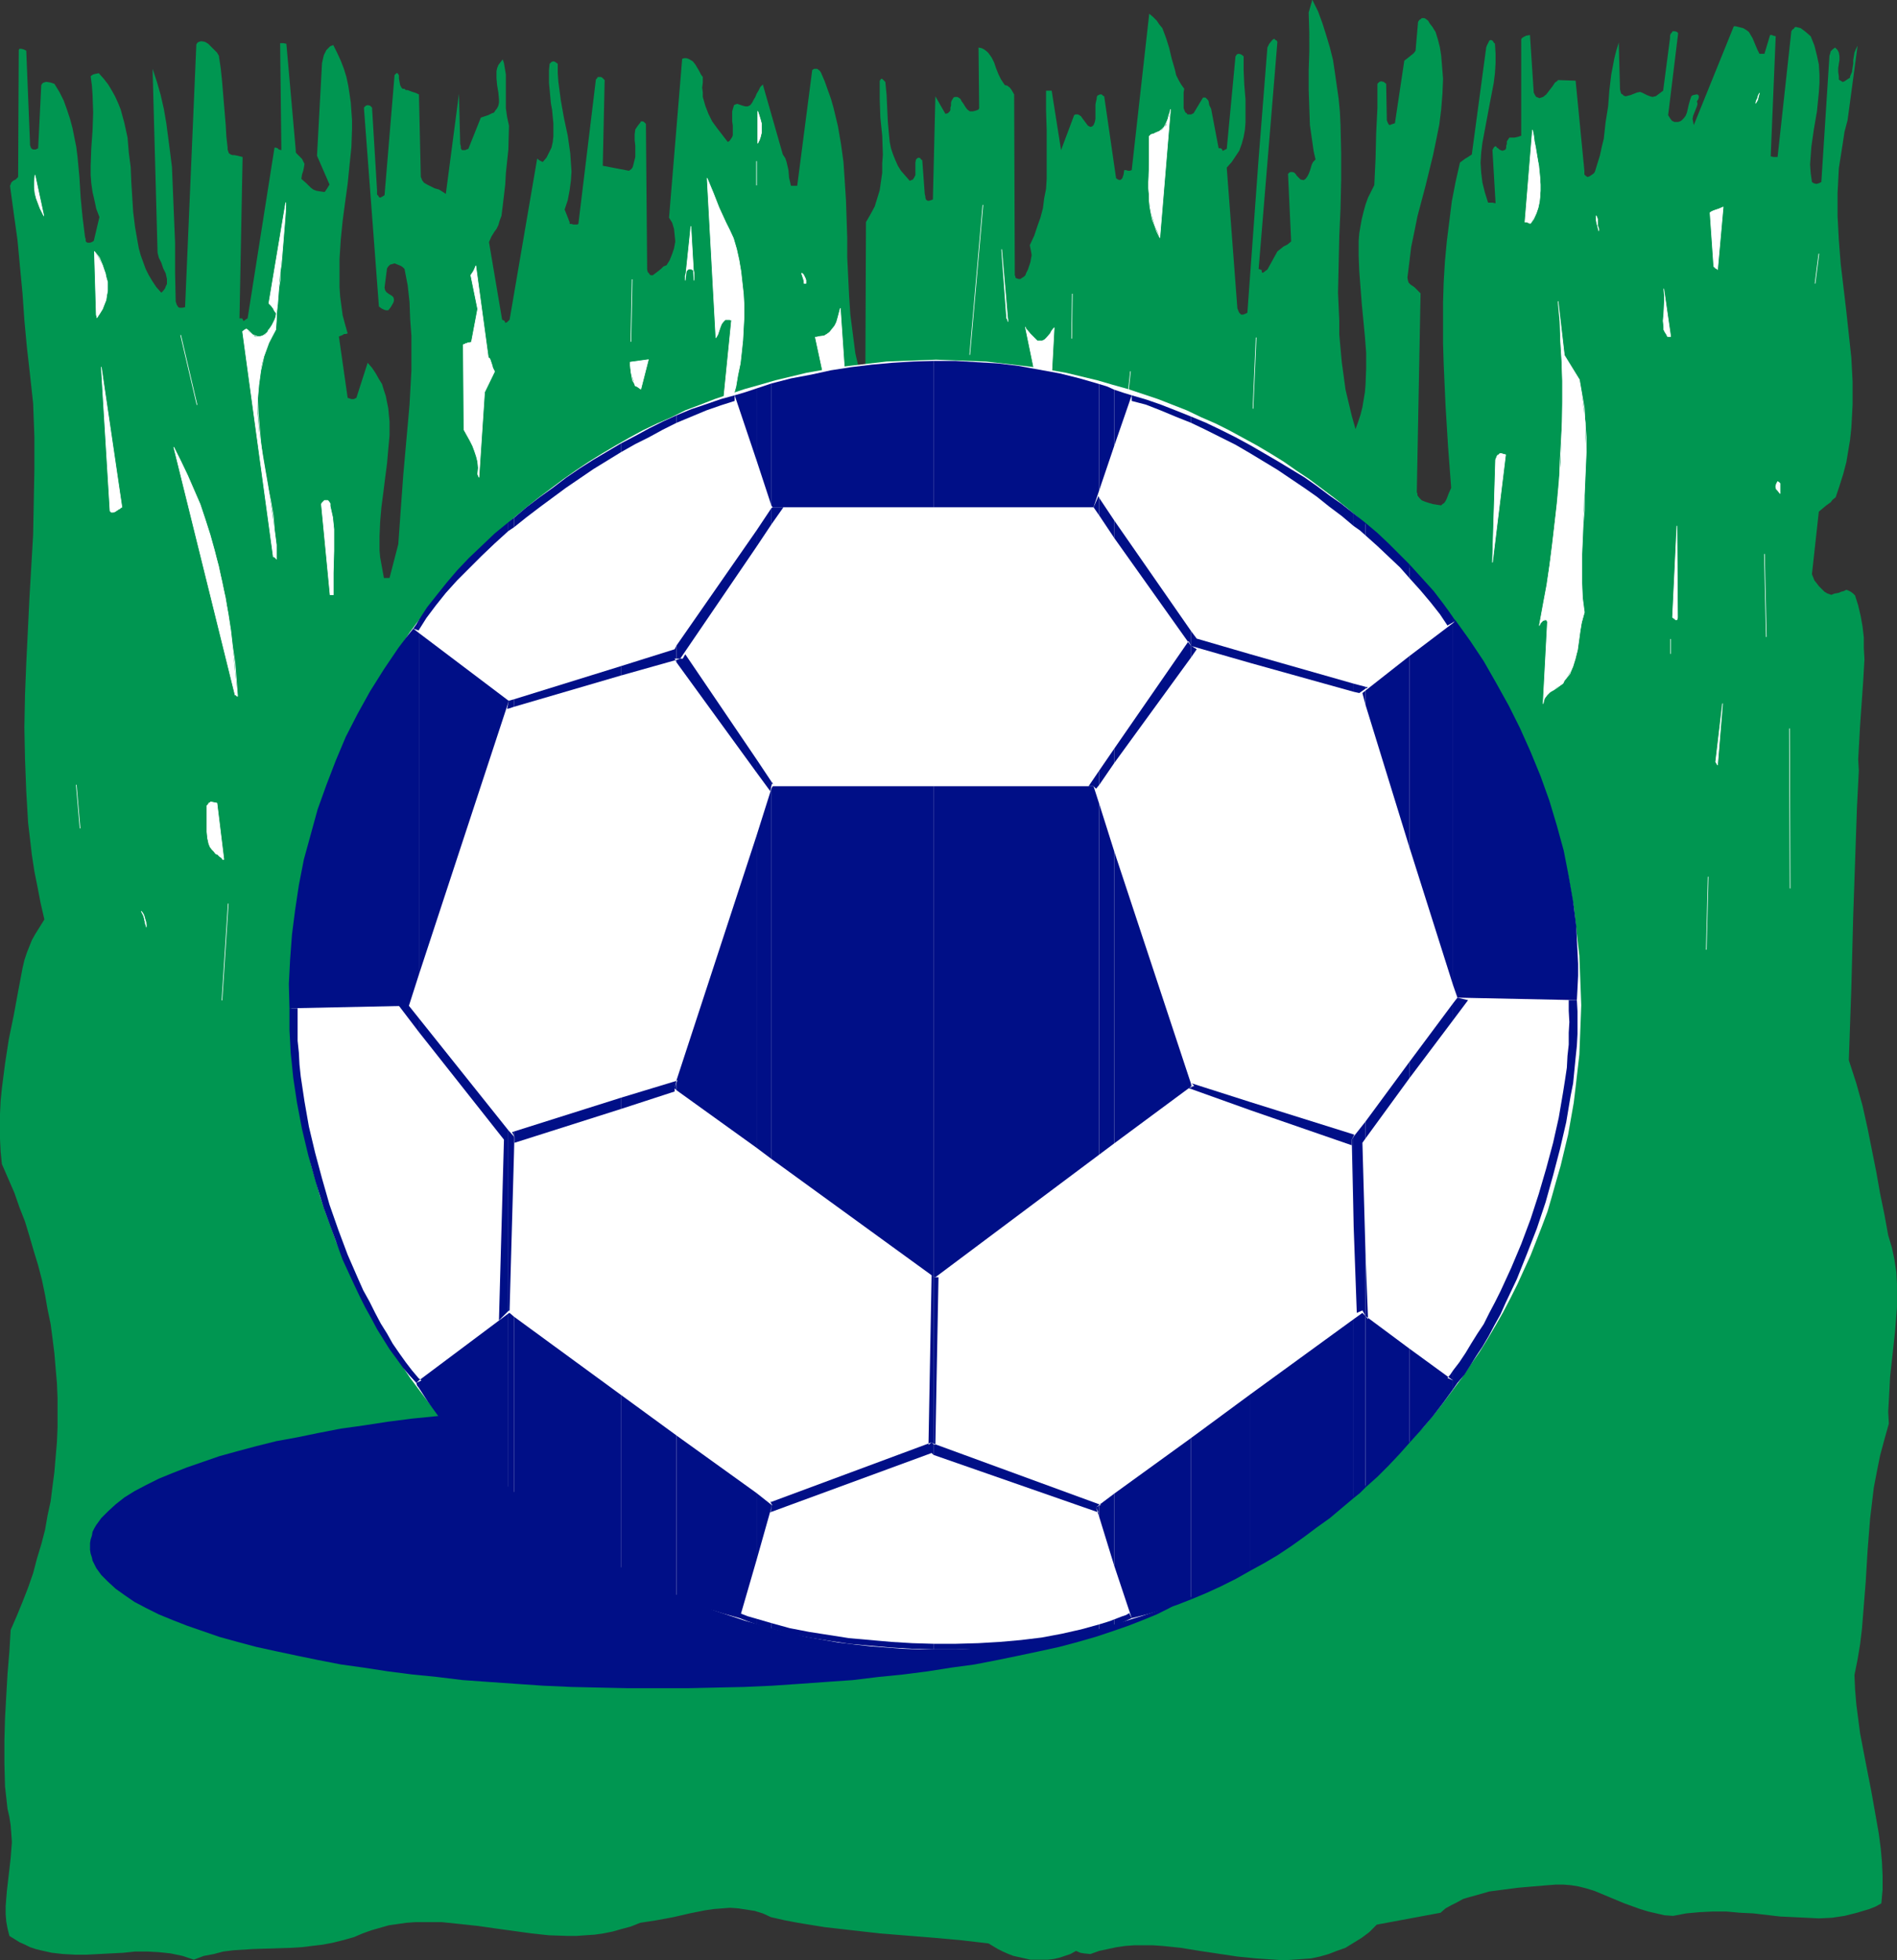 <?xml version="1.0" encoding="UTF-8" standalone="no"?>
<svg
   version="1.0"
   width="129.724mm"
   height="133.999mm"
   id="svg194"
   sodipodi:docname="Ball 13.wmf"
   xmlns:inkscape="http://www.inkscape.org/namespaces/inkscape"
   xmlns:sodipodi="http://sodipodi.sourceforge.net/DTD/sodipodi-0.dtd"
   xmlns="http://www.w3.org/2000/svg"
   xmlns:svg="http://www.w3.org/2000/svg">
  <rect width="100%" height="100%" fill="#333333" stroke="none"/>
  <sodipodi:namedview
     id="namedview194"
     pagecolor="#ffffff"
     bordercolor="#000000"
     borderopacity="0.25"
     inkscape:showpageshadow="2"
     inkscape:pageopacity="0.0"
     inkscape:pagecheckerboard="0"
     inkscape:deskcolor="#d1d1d1"
     inkscape:document-units="mm" />
  <defs
     id="defs1">
    <pattern
       id="WMFhbasepattern"
       patternUnits="userSpaceOnUse"
       width="6"
       height="6"
       x="0"
       y="0" />
  </defs>
  <path
     style="fill:#009651;fill-opacity:1;fill-rule:evenodd;stroke:none"
     d="m 50.096,506.291 -1.454,-0.485 -1.454,-0.485 -3.07,-0.646 -3.07,-0.323 -2.909,-0.162 h -3.232 l -3.07,0.323 -6.302,0.323 -3.07,0.162 h -3.07 l -3.07,-0.162 -2.909,-0.323 -2.909,-0.646 -1.293,-0.323 -1.454,-0.485 -1.293,-0.646 -1.454,-0.646 -1.293,-0.808 -1.293,-0.808 -0.485,-1.939 -0.323,-1.778 -0.162,-1.939 v -1.939 l 0.162,-2.101 0.162,-1.939 0.485,-4.202 0.485,-4.202 0.323,-4.202 -0.162,-2.262 -0.162,-2.101 -0.323,-2.101 -0.485,-2.101 -0.646,-5.818 -0.162,-5.979 v -5.818 l 0.162,-5.818 0.323,-5.818 0.323,-5.656 0.485,-5.818 0.323,-5.494 1.616,-3.717 1.454,-3.555 1.454,-3.717 1.293,-3.717 0.97,-3.717 1.131,-3.717 0.97,-3.717 0.646,-3.717 0.808,-3.717 0.485,-3.878 0.485,-3.717 0.323,-3.878 0.323,-3.717 0.162,-3.878 v -3.717 -3.878 l -0.162,-3.878 -0.323,-3.717 -0.323,-3.878 -0.485,-3.878 -0.485,-3.717 -0.808,-3.878 -0.646,-3.717 L 10.827,330.632 9.858,326.915 8.726,323.199 7.595,319.32 6.464,315.603 5.01,311.887 3.717,308.17 2.101,304.453 0.485,300.736 0.162,297.504 0,294.272 v -3.232 -3.232 l 0.162,-3.394 0.323,-3.232 0.808,-6.302 0.97,-6.302 1.293,-6.302 1.131,-6.141 1.131,-5.979 0.485,-2.101 0.646,-1.939 0.646,-1.616 0.646,-1.616 0.808,-1.454 0.808,-1.293 1.616,-2.586 -0.97,-4.202 -0.808,-4.202 -0.808,-4.04 -0.646,-4.202 -0.485,-4.202 -0.485,-4.04 -0.485,-8.242 -0.323,-8.403 -0.162,-8.08 0.162,-8.403 0.323,-8.08 0.808,-16.645 0.97,-16.645 0.162,-8.403 0.162,-8.403 v -8.565 L 8.565,104.232 7.757,96.798 6.949,89.688 6.302,82.739 5.818,75.79 5.171,69.003 4.525,62.054 3.555,55.105 2.586,47.995 2.747,47.672 2.909,47.187 3.394,46.702 3.717,46.541 4.04,46.379 4.363,46.056 4.686,45.733 4.848,12.928 5.01,12.605 h 0.485 l 0.646,0.162 0.646,0.323 0.97,23.917 v 0.485 l 0.162,0.485 0.162,0.323 0.162,0.162 0.323,0.162 h 0.323 0.323 l 0.646,-0.323 0.808,-16.322 0.323,-0.485 0.323,-0.162 0.485,-0.162 h 0.323 l 0.97,0.162 0.97,0.323 1.293,2.101 1.131,2.262 0.808,2.262 0.808,2.424 0.646,2.424 0.485,2.424 0.485,2.424 0.323,2.586 0.485,5.171 0.323,5.333 0.485,5.01 0.646,5.171 0.162,0.485 v 0.485 l 0.162,0.323 0.323,0.162 h 0.323 0.323 l 0.485,-0.162 0.485,-0.323 1.454,-6.141 -0.808,-2.101 -0.485,-2.262 -0.485,-2.101 -0.323,-2.262 -0.162,-2.101 V 42.824 l 0.162,-4.525 0.162,-2.262 0.162,-2.262 0.162,-4.686 -0.162,-4.686 -0.162,-2.262 -0.323,-2.424 0.162,-0.162 0.485,-0.323 0.646,-0.162 0.808,-0.162 1.293,1.454 1.131,1.454 0.97,1.616 0.808,1.454 0.808,1.778 0.646,1.616 0.485,1.778 0.485,1.778 0.808,3.717 0.323,3.878 0.485,3.717 0.162,3.878 0.485,7.757 0.485,3.878 0.646,3.717 0.323,1.778 0.485,1.778 0.646,1.778 0.646,1.778 0.808,1.616 0.97,1.616 0.97,1.454 1.293,1.454 0.485,-0.485 0.485,-0.646 0.162,-0.485 0.323,-0.646 v -1.293 l -0.323,-1.454 -0.646,-1.293 -0.485,-1.454 -0.646,-1.293 -0.323,-1.293 -1.293,-47.51 1.131,3.394 0.97,3.394 0.808,3.555 0.646,3.717 0.485,3.717 0.485,3.717 0.485,3.878 0.162,3.878 0.323,7.918 0.323,7.757 v 7.757 l 0.162,7.434 0.323,0.97 0.162,0.162 0.162,0.323 0.323,0.162 h 0.323 0.485 l 0.646,-0.162 2.909,-67.872 0.323,-0.485 0.323,-0.162 0.485,-0.162 h 0.323 l 0.808,0.162 0.808,0.485 0.808,0.808 0.808,0.808 0.646,0.646 0.485,0.808 0.485,3.232 0.323,3.07 0.485,5.818 0.485,5.818 0.162,2.909 0.323,2.909 v 0.485 l 0.162,0.485 0.162,0.485 0.485,0.323 0.485,0.162 h 0.485 l 0.808,0.162 0.646,0.162 0.646,0.162 -0.808,41.693 h 0.646 l 0.162,0.162 0.162,0.323 v 0.162 h 0.162 l 0.646,-0.485 0.323,-0.162 6.949,-44.117 h 0.323 l 0.485,0.162 0.323,0.323 0.646,0.162 -0.323,-27.633 h 0.808 l 0.808,0.162 2.424,27.472 v 0.485 l 0.162,0.323 0.323,0.323 0.323,0.323 0.808,0.808 0.323,0.646 0.323,0.646 -0.162,0.97 -0.162,0.808 -0.323,0.97 -0.162,1.131 1.293,1.131 1.131,1.131 0.646,0.485 0.808,0.323 0.97,0.162 1.131,0.162 v 0 l 0.162,-0.162 0.323,-0.485 0.323,-0.485 0.485,-0.808 -3.232,-7.434 1.293,-23.917 0.323,-1.454 0.162,-0.646 0.323,-0.646 0.323,-0.646 0.485,-0.485 0.485,-0.485 0.808,-0.323 0.97,1.939 0.97,2.101 0.808,2.101 0.646,2.101 0.485,2.262 0.323,2.101 0.323,2.262 0.162,2.262 0.162,2.262 v 2.262 l -0.162,4.686 -0.485,4.686 -0.485,4.848 -0.646,4.686 -0.646,4.848 -0.485,4.848 -0.323,5.01 v 4.848 2.424 l 0.162,2.424 0.323,2.424 0.323,2.424 0.646,2.424 0.646,2.262 -0.485,0.162 h -0.162 -0.323 l -0.162,0.162 -0.323,0.162 -0.808,0.323 2.262,15.837 0.485,0.162 0.485,0.162 h 0.646 l 0.646,-0.323 2.909,-9.05 1.131,1.293 0.97,1.454 0.808,1.454 0.808,1.293 0.485,1.616 0.485,1.454 0.323,1.616 0.323,1.616 0.162,1.778 0.162,1.616 v 3.555 l -0.323,3.555 -0.323,3.717 -0.485,3.717 -0.485,3.878 -0.485,3.717 -0.323,3.717 -0.162,3.717 v 3.717 l 0.162,1.778 0.323,1.778 0.323,1.778 0.323,1.778 h 1.454 l 2.262,-8.726 0.646,-9.05 0.646,-8.888 0.808,-9.05 0.808,-9.05 0.485,-8.888 v -4.363 -4.525 l -0.323,-4.363 -0.162,-4.363 -0.485,-4.363 -0.808,-4.202 -0.485,-0.485 -0.485,-0.323 -0.808,-0.323 -0.808,-0.323 -0.485,0.162 -0.646,0.162 -0.485,0.485 -0.323,0.485 -0.646,5.01 0.162,0.646 0.323,0.485 0.646,0.485 0.808,0.485 0.323,0.323 0.162,0.485 v 0.485 l -0.162,0.485 -0.646,1.131 -0.646,0.808 h -0.646 l -0.485,-0.162 -0.646,-0.323 -0.646,-0.485 -3.878,-51.389 0.485,-0.485 0.485,-0.162 0.646,0.162 0.485,0.485 1.293,21.331 v 0.646 0.485 l 0.323,0.323 0.162,0.323 0.323,0.162 0.323,-0.162 0.323,-0.162 0.485,-0.323 2.586,-31.027 0.323,-0.323 0.162,-0.162 h 0.323 v 0 l 0.162,0.323 0.162,0.162 v 0.808 l 0.162,0.97 0.162,0.808 0.323,0.646 0.323,0.323 h 0.485 l 0.323,0.323 h 0.485 l 0.808,0.323 0.97,0.323 0.485,0.162 0.646,0.323 0.485,21.331 0.162,0.323 0.162,0.485 0.485,0.646 0.808,0.485 0.97,0.485 0.97,0.485 1.131,0.323 0.808,0.485 0.97,0.646 3.394,-25.856 0.323,12.928 0.162,0.646 v 0.485 l 0.162,0.323 0.162,0.162 h 0.323 0.485 l 0.323,-0.162 0.485,-0.162 v 0 l 3.232,-8.08 0.97,-0.323 0.485,-0.162 0.485,-0.162 0.97,-0.485 0.485,-0.162 0.323,-0.485 0.485,-0.646 0.323,-0.646 0.162,-0.808 v -0.808 l -0.162,-1.778 -0.323,-1.939 -0.162,-1.778 v -0.808 -0.97 l 0.162,-0.808 0.323,-0.808 0.485,-0.646 0.646,-0.808 0.323,0.97 0.162,0.97 0.323,1.939 v 2.101 2.101 2.262 2.262 l 0.323,2.262 0.485,2.262 -0.162,6.141 -0.646,6.141 -0.162,2.909 -0.323,2.747 -0.323,2.747 -0.323,2.586 -0.485,1.293 -0.323,1.131 -0.485,0.97 -0.485,0.646 -0.808,1.293 -0.646,1.454 3.394,20.038 0.323,0.162 0.323,0.162 0.162,0.485 v 0 h 0.162 l 0.323,-0.162 0.323,-0.323 0.323,-0.323 7.11,-41.531 h 0.162 l 0.323,0.323 0.323,0.162 0.646,0.323 0.97,-1.131 0.646,-1.293 0.646,-1.293 0.323,-1.454 0.162,-1.454 v -1.616 -1.778 l -0.162,-1.616 -0.162,-1.778 -0.323,-1.778 -0.323,-3.555 -0.162,-1.616 v -1.778 -1.616 l 0.162,-1.616 0.485,-0.485 0.485,-0.162 0.485,0.162 0.646,0.485 v 2.424 l 0.162,2.262 0.323,2.424 0.323,2.424 0.808,4.525 0.97,4.525 0.646,4.525 0.162,2.424 0.162,2.262 -0.162,2.424 -0.323,2.424 -0.485,2.586 -0.808,2.424 0.97,2.424 0.162,0.485 0.162,0.323 v 0.323 0.162 h 0.323 0.162 l 0.485,0.162 h 0.646 0.323 l 0.323,-0.162 4.525,-37.329 0.323,-0.323 0.162,-0.323 h 0.323 0.162 0.323 l 0.323,0.162 0.323,0.323 0.323,0.323 -0.485,22.139 6.787,1.293 0.646,-0.485 0.323,-0.485 0.162,-0.646 0.162,-0.646 0.323,-1.293 v -1.454 -1.454 l -0.162,-1.454 v -1.454 l 0.162,-1.293 0.646,-0.97 0.646,-0.808 0.162,-0.323 h 0.485 l 0.323,0.162 0.323,0.323 0.162,0.162 0.323,37.653 0.162,0.646 0.323,0.323 0.162,0.323 0.323,0.162 h 0.162 0.323 l 0.646,-0.485 0.646,-0.485 0.808,-0.646 0.646,-0.646 0.808,-0.323 0.808,-1.293 0.646,-1.616 0.485,-1.454 0.323,-1.778 -0.162,-1.616 -0.162,-1.616 -0.485,-1.616 -0.808,-1.293 3.394,-41.046 0.485,-0.162 h 0.646 l 0.485,0.162 0.323,0.162 0.808,0.485 0.646,0.808 0.97,1.616 0.485,0.97 0.485,0.646 v 1.454 l -0.162,1.293 0.162,1.293 v 1.131 l 0.323,1.131 0.323,1.131 0.808,2.101 0.97,1.939 1.293,1.778 2.747,3.555 0.485,-0.323 0.323,-0.485 0.323,-0.485 0.162,-0.485 v -1.131 -1.293 l -0.162,-1.131 v -1.293 -1.293 l 0.323,-1.131 0.162,-0.485 0.323,-0.162 0.485,-0.162 0.485,0.162 0.97,0.323 0.646,0.162 h 0.646 l 0.646,-0.323 0.485,-0.646 0.323,-0.646 0.485,-0.808 0.323,-0.808 0.485,-0.808 0.485,-0.97 0.646,-0.646 5.171,18.099 0.646,0.97 0.323,0.97 0.485,2.101 0.162,1.939 0.485,2.101 h 0.646 0.485 0.485 l 3.878,-29.896 0.485,-0.323 h 0.485 0.323 l 0.646,0.485 0.323,0.485 0.97,2.262 0.808,2.262 0.808,2.262 0.646,2.262 1.131,4.686 0.808,4.686 0.646,4.686 0.323,4.848 0.323,5.01 0.162,4.848 0.162,4.848 v 5.01 l 0.485,10.019 0.323,4.848 0.646,5.01 0.646,5.01 1.131,4.848 h 1.454 l 0.162,-38.784 1.131,-1.939 1.131,-2.101 0.646,-2.101 0.646,-2.101 0.323,-2.262 0.323,-2.262 v -2.424 l 0.162,-2.262 -0.162,-4.848 -0.485,-4.686 -0.162,-4.686 v -2.262 -2.262 -0.323 l 0.162,-0.162 0.162,-0.323 h 0.323 l 0.485,0.485 0.323,0.323 0.323,3.394 0.162,3.555 0.162,3.394 0.323,3.555 0.162,1.616 0.323,1.616 0.485,1.454 0.646,1.616 0.646,1.454 0.808,1.293 1.131,1.293 1.131,1.293 0.808,-0.323 0.323,-0.485 0.323,-0.646 V 44.44 42.824 42.016 l 0.162,-0.808 0.323,-0.323 0.323,-0.162 0.485,0.162 0.162,0.323 0.323,0.162 0.646,8.726 0.162,0.646 v 0.323 l 0.162,0.485 0.162,0.162 0.323,0.162 h 0.323 l 0.485,-0.162 0.485,-0.162 0.646,-26.664 2.586,4.525 0.646,-0.162 0.485,-0.485 0.162,-0.323 v -0.646 l 0.162,-0.485 v -0.808 l 0.162,-0.485 0.485,-0.808 0.323,-0.162 h 0.323 0.323 l 0.323,0.162 0.485,0.323 0.323,0.646 0.485,0.646 0.485,0.808 0.485,0.646 0.646,0.485 h 0.808 l 0.646,-0.162 0.485,-0.162 0.323,-0.162 0.162,-0.323 -0.162,-15.675 0.808,0.162 0.646,0.323 0.646,0.485 0.485,0.485 0.808,1.131 0.646,1.293 0.485,1.454 0.646,1.616 0.646,1.293 0.97,1.454 0.646,0.162 0.646,0.485 0.485,0.646 0.646,1.131 0.162,46.217 V 71.104 l 0.162,0.323 v 0.323 l 0.323,0.162 0.485,0.162 h 0.485 l 0.485,-0.323 0.485,-0.323 0.323,-0.323 0.162,-0.485 0.485,-0.97 0.323,-0.97 0.323,-0.97 0.162,-0.97 0.162,-0.808 -0.162,-0.97 -0.162,-0.808 -0.162,-0.808 1.131,-2.424 0.808,-2.424 0.808,-2.262 0.646,-2.424 0.323,-2.586 0.485,-2.424 0.162,-2.586 v -2.586 -5.01 -5.01 l -0.162,-5.171 v -5.01 h 0.162 0.323 0.485 0.485 l 2.424,15.352 3.394,-9.05 0.323,-0.162 h 0.485 0.162 l 0.323,0.162 0.485,0.323 0.323,0.485 0.485,0.646 0.485,0.646 0.485,0.646 0.646,0.323 0.485,-0.162 0.323,-0.323 0.323,-0.808 0.162,-0.808 v -0.97 -0.808 -1.939 l 0.162,-0.808 0.162,-0.646 v -0.323 l 0.162,-0.485 0.323,-0.162 0.323,-0.162 h 0.485 l 0.323,0.323 0.323,0.162 3.07,21.17 0.485,0.323 0.485,0.162 0.323,-0.162 0.323,-0.323 0.162,-0.485 0.162,-0.485 0.162,-1.131 h 0.485 l 0.485,0.162 h 0.485 l 0.485,-0.162 4.525,-40.4 0.97,0.808 0.97,0.97 0.646,0.97 0.808,0.97 0.485,1.293 0.485,1.293 0.808,2.586 0.646,2.747 0.808,2.747 0.323,1.454 0.646,1.293 0.646,1.131 0.808,1.131 -0.162,0.97 v 0.646 1.131 2.262 l 0.323,0.808 0.162,0.323 0.323,0.162 0.162,0.323 h 0.485 0.485 l 0.646,-0.323 2.424,-4.04 h 0.646 l 0.323,0.323 0.323,0.323 0.162,0.323 0.162,0.97 0.485,0.97 1.939,10.181 h 0.485 l 0.323,0.162 0.162,0.323 v 0.162 h 0.162 l 0.323,-0.162 0.646,-0.323 v 0 l 2.262,-23.917 0.162,-0.162 0.162,-0.323 0.485,-0.162 0.646,0.162 0.646,0.485 v 1.778 1.778 l 0.162,3.717 0.323,3.878 v 4.04 1.939 l -0.162,1.939 -0.323,1.778 -0.485,1.778 -0.646,1.778 -0.97,1.454 -0.97,1.454 -1.293,1.454 2.747,36.36 0.323,0.808 0.162,0.323 0.323,0.323 0.162,0.162 h 0.485 l 0.485,-0.162 0.646,-0.323 2.909,-39.915 2.262,-28.603 0.485,-0.97 0.646,-0.808 0.323,-0.323 0.323,-0.162 0.323,0.323 0.323,0.162 0.162,0.323 -4.848,58.661 0.485,0.162 0.323,0.162 v 0.485 l 0.162,0.162 h 0.162 l 0.485,-0.323 0.162,-0.162 0.485,-0.323 2.586,-4.686 0.808,-0.646 0.808,-0.646 0.97,-0.485 0.97,-0.808 -0.808,-17.453 0.323,-0.323 0.323,-0.162 h 0.323 0.162 l 0.485,0.162 0.323,0.323 0.323,0.485 0.485,0.485 0.485,0.485 0.808,0.162 0.485,-0.323 0.485,-0.646 0.323,-0.646 0.323,-0.808 0.485,-1.616 0.323,-0.646 0.646,-0.646 -0.485,-2.101 -0.323,-2.262 -0.646,-4.525 -0.162,-4.525 -0.162,-4.686 v -4.848 l 0.162,-4.848 V 8.403 l -0.162,-5.171 0.323,-1.131 0.323,-1.131 0.162,-0.485 V 0.162 L 339.198,0 v 0 l 1.454,2.909 1.131,3.07 0.97,3.07 0.97,3.232 0.808,3.232 0.485,3.232 0.485,3.394 0.485,3.394 0.323,3.394 0.162,3.394 0.162,7.11 v 7.11 l -0.162,7.272 -0.323,7.272 -0.162,7.272 -0.162,7.272 0.323,7.272 v 3.555 l 0.323,3.555 0.323,3.555 0.485,3.555 0.485,3.555 0.808,3.394 0.808,3.394 0.97,3.394 0.646,-1.778 0.646,-1.939 0.485,-1.939 0.323,-1.939 0.323,-1.939 0.162,-1.939 0.162,-4.202 v -4.04 l -0.323,-4.202 -0.808,-8.403 -0.323,-4.202 -0.323,-4.202 -0.162,-4.04 v -3.878 l 0.162,-1.939 0.323,-1.939 0.323,-1.778 0.485,-1.939 0.485,-1.778 0.646,-1.778 0.808,-1.616 0.808,-1.616 0.323,-6.787 0.162,-6.626 0.323,-6.464 v -6.302 l 0.485,-0.485 0.485,-0.162 0.646,0.162 0.646,0.485 0.162,8.888 v 0.485 l 0.162,0.485 0.162,0.323 0.162,0.323 0.323,0.162 0.323,-0.162 0.485,-0.162 0.485,-0.162 2.424,-16.16 0.646,-0.485 0.808,-0.646 0.808,-0.646 0.323,-0.323 0.323,-0.485 0.646,-7.434 0.323,-0.485 0.485,-0.323 0.162,-0.162 h 0.323 0.323 l 0.323,0.162 0.646,0.485 0.485,0.808 0.646,0.808 0.485,0.808 0.323,0.485 0.646,2.101 0.485,1.939 0.323,2.101 0.162,1.939 0.323,4.04 -0.162,3.878 -0.323,4.04 -0.485,3.878 -0.808,4.04 -0.808,3.878 -1.939,7.918 -2.101,7.918 -0.808,4.04 -0.808,3.878 -0.485,4.04 -0.485,3.878 0.162,0.808 0.162,0.485 0.485,0.485 0.97,0.646 0.485,0.485 0.485,0.485 0.646,0.646 -0.97,51.389 0.162,0.323 v 0.485 l 0.485,0.646 0.646,0.646 0.808,0.323 0.97,0.323 1.131,0.323 2.101,0.323 0.323,-0.323 0.485,-0.323 0.323,-0.485 0.323,-0.646 0.485,-1.293 0.646,-1.454 -0.808,-10.666 -0.646,-10.504 -0.485,-10.827 -0.162,-5.333 v -5.333 -5.333 l 0.162,-5.171 0.323,-5.333 0.485,-5.171 0.646,-5.171 0.646,-5.171 0.97,-5.01 1.131,-5.01 0.646,-0.485 0.646,-0.485 0.808,-0.485 0.97,-0.646 3.717,-27.633 0.162,-0.485 0.162,-0.323 0.485,-0.97 0.323,-0.162 h 0.162 l 0.323,0.162 0.162,0.162 0.162,0.323 0.323,0.323 0.162,2.586 v 2.424 l -0.162,2.586 -0.323,2.586 -0.97,5.01 -0.97,5.171 -0.97,5.171 -0.323,2.586 -0.162,2.586 0.162,2.586 0.323,2.586 0.646,2.586 0.808,2.586 h 0.808 0.323 l 0.808,0.162 -0.808,-13.736 0.162,-0.323 0.162,-0.323 0.323,-0.323 h 0.323 l 0.162,0.323 0.323,0.162 0.323,0.323 0.323,0.162 0.485,0.162 0.485,-0.162 0.323,-0.162 0.162,-0.485 v -0.485 l 0.162,-0.485 v -0.646 l 0.323,-0.485 0.323,-0.485 h 1.293 l 0.808,-0.162 0.97,-0.323 V 10.181 l 0.162,-0.323 0.485,-0.323 0.646,-0.323 0.97,-0.162 0.97,14.867 0.323,0.646 0.323,0.485 0.485,0.162 0.323,0.162 0.485,-0.162 0.485,-0.162 0.808,-0.646 1.616,-2.101 0.646,-0.97 0.485,-0.323 0.323,-0.323 4.525,0.162 2.262,23.27 v 0.485 0.485 l 0.162,0.162 0.162,0.162 0.485,0.323 0.485,-0.162 0.485,-0.323 0.485,-0.323 0.323,-0.323 0.162,-0.323 0.646,-2.101 0.646,-2.101 0.485,-2.262 0.485,-1.939 0.485,-4.363 0.646,-4.04 0.323,-4.202 0.485,-4.04 0.808,-4.202 0.485,-1.939 0.646,-2.101 0.323,12.12 0.162,0.646 0.162,0.485 0.323,0.162 0.323,0.323 0.485,0.162 0.646,-0.162 0.646,-0.162 0.808,-0.323 0.808,-0.323 0.808,-0.162 0.485,0.162 0.323,0.162 0.97,0.485 0.808,0.323 0.646,0.162 0.646,-0.162 h 0.162 l 0.646,-0.485 0.646,-0.485 0.646,-0.485 1.778,-13.574 V 9.211 l 0.162,-0.485 0.323,-0.323 0.162,-0.323 h 0.323 0.323 l 0.485,0.162 0.323,0.323 -2.586,21.17 0.485,0.808 0.485,0.646 0.323,0.162 0.323,0.162 h 0.485 0.485 l 0.485,-0.162 0.323,-0.162 0.646,-0.646 0.485,-0.646 0.323,-0.808 0.485,-2.101 0.323,-1.131 0.323,-0.97 0.162,-0.162 0.323,-0.162 0.808,-0.162 h 0.323 l 0.323,0.323 v 0.162 0.323 l -0.162,0.485 -0.323,0.485 0.162,0.646 -0.162,0.646 -0.323,0.808 -0.323,0.808 -0.323,0.808 -0.162,0.808 0.162,0.808 0.162,0.808 10.342,-25.533 h 0.485 l 1.293,0.323 0.646,0.162 0.808,0.485 0.646,0.485 0.485,0.808 0.485,0.808 0.808,1.939 0.485,1.131 0.485,0.97 h 1.293 l 1.454,-4.848 h 0.485 l 0.323,0.162 0.646,0.162 -1.293,31.027 0.808,0.162 h 0.97 l 3.555,-32.481 0.323,-0.485 0.323,-0.162 0.162,-0.323 0.323,-0.162 0.646,0.162 0.646,0.162 0.646,0.485 0.646,0.485 1.293,1.131 0.97,2.424 0.646,2.586 0.485,2.262 0.162,2.586 v 2.262 l -0.162,2.424 -0.485,4.848 -0.808,4.686 -0.646,4.525 -0.162,2.262 -0.162,2.262 0.162,2.262 0.323,2.262 0.485,0.323 0.646,0.162 0.646,-0.162 0.646,-0.323 2.101,-32.643 0.162,-0.485 0.162,-0.646 0.485,-0.485 0.646,-0.485 0.323,0.323 0.323,0.323 0.323,0.646 0.162,0.97 v 0.97 l -0.162,0.97 -0.162,1.131 v 0.97 l 0.162,1.131 v 0.485 0.323 l 0.162,0.162 0.323,0.162 0.485,0.323 0.485,-0.162 0.485,-0.323 0.485,-0.323 0.485,-0.323 v -0.323 l 0.485,-1.131 0.162,-1.131 0.162,-0.97 v -0.97 l 0.323,-1.939 0.323,-0.808 0.485,-0.97 -2.586,19.23 -0.808,3.07 -0.485,3.232 -0.485,3.07 -0.485,3.07 -0.162,3.232 -0.162,3.07 v 6.141 l 0.323,6.141 0.485,6.141 1.454,12.282 0.646,5.979 0.646,5.979 0.323,6.141 v 5.979 l -0.162,3.07 -0.162,2.909 -0.323,3.07 -0.485,2.909 -0.485,2.909 -0.808,3.07 -0.97,3.07 -0.97,2.909 -0.808,0.646 -0.485,0.646 -1.131,0.808 -0.97,0.808 -0.97,0.808 -1.778,16.16 0.323,0.808 0.323,0.808 0.646,0.808 0.485,0.646 1.454,1.454 0.808,0.485 0.97,0.323 0.808,-0.323 0.97,-0.162 0.808,-0.323 0.646,-0.162 0.646,-0.323 0.485,0.162 0.646,0.323 0.646,0.485 0.485,0.485 0.808,2.586 0.646,2.747 0.485,2.747 0.323,2.747 v 2.747 l 0.162,2.909 -0.323,5.656 -0.808,11.474 -0.323,5.818 -0.162,2.909 0.162,2.909 -0.485,9.534 -0.323,9.373 -0.646,18.746 -0.485,18.584 -0.646,18.584 1.939,5.979 1.616,5.818 1.293,5.818 1.131,5.656 1.131,5.656 0.97,5.494 1.131,5.494 0.97,5.333 0.97,3.232 0.646,3.07 0.485,3.232 0.162,3.07 v 2.909 3.07 l -0.485,6.141 -0.646,5.979 -0.646,5.818 -0.323,6.141 -0.162,2.909 0.162,3.07 -1.131,4.04 -1.131,4.202 -0.808,4.04 -0.808,4.202 -0.485,4.04 -0.485,4.04 -0.646,8.242 -0.485,8.08 -0.646,8.08 -0.323,4.04 -0.485,4.04 -0.646,3.878 -0.808,4.04 0.162,3.717 0.323,3.878 0.485,3.717 0.485,3.717 1.454,7.595 1.454,7.434 1.293,7.272 0.646,3.717 0.485,3.717 0.323,3.555 0.162,3.555 v 3.555 l -0.323,3.555 -1.454,0.808 -1.616,0.646 -1.616,0.485 -1.616,0.485 -3.232,0.808 -3.232,0.485 -3.394,0.162 -3.232,-0.162 -3.394,-0.162 -3.394,-0.162 -6.949,-0.808 -3.394,-0.162 -3.555,-0.323 h -3.394 l -3.394,0.162 -3.555,0.323 -3.394,0.646 -2.262,-0.162 -2.101,-0.485 -2.101,-0.485 -2.101,-0.646 -4.04,-1.454 -3.878,-1.616 -3.878,-1.616 -2.101,-0.646 -1.939,-0.485 -1.939,-0.323 -1.939,-0.162 h -2.101 l -2.101,0.162 -3.878,0.323 -3.717,0.323 -3.717,0.485 -3.717,0.485 -3.394,0.97 -1.778,0.485 -1.616,0.485 -1.454,0.808 -1.616,0.808 -1.454,0.808 -1.293,1.131 -16.483,3.07 -1.939,1.939 -1.939,1.454 -2.101,1.293 -2.101,1.293 -2.262,0.808 -2.101,0.808 -2.262,0.646 -2.262,0.485 -2.262,0.162 -2.424,0.162 -2.262,0.162 -2.424,-0.162 -4.848,-0.323 -4.848,-0.485 -9.696,-1.454 -5.01,-0.808 -4.686,-0.485 -2.424,-0.162 h -2.424 -2.424 l -2.262,0.162 -2.262,0.323 -2.262,0.485 -2.262,0.485 -2.262,0.808 -1.616,-0.162 -0.97,-0.162 -1.131,-0.485 -1.454,0.808 -1.454,0.485 -1.454,0.485 -1.454,0.323 -1.454,0.162 h -1.454 -1.454 -1.616 l -1.454,-0.323 -1.454,-0.323 -1.454,-0.323 -1.293,-0.485 -1.454,-0.646 -1.293,-0.646 -2.424,-1.454 -6.949,-0.808 -7.11,-0.646 -14.059,-1.131 -7.11,-0.808 -7.11,-0.808 -6.949,-1.131 -3.394,-0.646 -3.555,-0.808 -2.101,-0.97 -2.101,-0.646 -2.101,-0.323 -2.101,-0.323 -2.101,-0.162 -2.101,0.162 -2.101,0.162 -2.262,0.323 -4.04,0.808 -4.202,0.97 -4.363,0.808 -4.202,0.646 -2.424,0.97 -2.424,0.646 -2.262,0.646 -2.424,0.485 -2.262,0.323 -2.424,0.162 -2.262,0.162 h -2.262 l -4.848,-0.162 -4.525,-0.485 -9.373,-1.293 -4.525,-0.646 -4.525,-0.485 -4.686,-0.485 h -4.525 -2.424 l -2.262,0.162 -2.262,0.323 -2.262,0.323 -2.262,0.646 -2.262,0.646 -2.262,0.808 -2.262,0.97 -2.909,0.808 -2.586,0.646 -2.586,0.485 -2.747,0.323 -2.586,0.323 -2.586,0.162 -10.181,0.323 -5.01,0.323 -2.586,0.323 -2.424,0.646 -2.586,0.485 z"
     id="path1" />
  <path
     style="fill:#ffffff;fill-opacity:1;fill-rule:evenodd;stroke:none"
     d="m 197.313,281.991 0.97,-52.358 v 53.166 z"
     id="path2" />
  <path
     style="fill:none;stroke:#ffffff;stroke-width:0.162px;stroke-linecap:round;stroke-linejoin:round;stroke-miterlimit:4;stroke-dasharray:none;stroke-opacity:1"
     d="m 197.313,281.991 0.97,-52.358 v 53.166 l -0.162,-0.162 -0.323,-0.323 -0.323,-0.323 h -0.162"
     id="path3" />
  <path
     style="fill:#ffffff;fill-opacity:1;fill-rule:evenodd;stroke:#ffffff;stroke-width:0.162px;stroke-linecap:round;stroke-linejoin:round;stroke-miterlimit:4;stroke-dasharray:none;stroke-opacity:1"
     d="m 366.508,266.154 -1.131,-5.01 0.162,1.131 0.485,1.131 0.323,1.293 0.162,0.646 z"
     id="path4" />
  <path
     style="fill:#ffffff;fill-opacity:1;fill-rule:evenodd;stroke:none"
     d="m 57.368,258.397 1.616,-24.886 z"
     id="path5" />
  <path
     style="fill:none;stroke:#ffffff;stroke-width:0.162px;stroke-linecap:round;stroke-linejoin:round;stroke-miterlimit:4;stroke-dasharray:none;stroke-opacity:1"
     d="m 57.368,258.397 1.616,-24.886 -1.616,24.886"
     id="path6" />
  <path
     style="fill:#ffffff;fill-opacity:1;fill-rule:evenodd;stroke:#ffffff;stroke-width:0.162px;stroke-linecap:round;stroke-linejoin:round;stroke-miterlimit:4;stroke-dasharray:none;stroke-opacity:1"
     d="m 301.222,247.247 -0.323,-0.485 -0.162,-0.485 v -0.485 l 0.162,-0.323 0.323,-0.97 0.323,-1.131 0.323,4.686 z"
     id="path7" />
  <path
     style="fill:#ffffff;fill-opacity:1;fill-rule:evenodd;stroke:none"
     d="m 37.814,239.49 -0.485,-1.939 -0.323,-0.97 -0.162,-0.485 -0.323,-0.646 0.323,0.646 0.485,0.808 0.323,1.131 z"
     id="path8" />
  <path
     style="fill:none;stroke:#ffffff;stroke-width:0.162px;stroke-linecap:round;stroke-linejoin:round;stroke-miterlimit:4;stroke-dasharray:none;stroke-opacity:1"
     d="m 37.814,239.49 -0.162,-0.646 -0.162,-0.323 v -0.485 l -0.162,-0.485 v -0.323 l -0.162,-0.646 -0.323,-0.485 -0.323,-0.646 0.162,0.162 0.323,0.485 0.162,0.323 0.162,0.485 0.162,0.646 0.162,0.485 0.162,0.646 v 0.808"
     id="path9" />
  <path
     style="fill:#ffffff;fill-opacity:1;fill-rule:evenodd;stroke:#ffffff;stroke-width:0.162px;stroke-linecap:round;stroke-linejoin:round;stroke-miterlimit:4;stroke-dasharray:none;stroke-opacity:1"
     d="m 441.006,245.308 0.485,-18.746 z"
     id="path10" />
  <path
     style="fill:#ffffff;fill-opacity:1;fill-rule:evenodd;stroke:none"
     d="m 363.438,242.076 0.323,-8.565 z"
     id="path11" />
  <path
     style="fill:none;stroke:#ffffff;stroke-width:0.162px;stroke-linecap:round;stroke-linejoin:round;stroke-miterlimit:4;stroke-dasharray:none;stroke-opacity:1"
     d="m 363.438,242.076 0.323,-8.565 -0.323,8.565"
     id="path12" />
  <path
     style="fill:#ffffff;fill-opacity:1;fill-rule:evenodd;stroke:#ffffff;stroke-width:0.162px;stroke-linecap:round;stroke-linejoin:round;stroke-miterlimit:4;stroke-dasharray:none;stroke-opacity:1"
     d="m 120.715,227.693 -0.323,-0.808 -0.162,-0.808 -0.162,-0.97 v -0.808 l 0.162,-0.97 0.162,-0.97 0.808,-1.778 0.485,0.646 0.323,0.97 v 0.808 1.131 1.131 l -0.323,1.131 -0.485,2.101 z"
     id="path13" />
  <path
     style="fill:#ffffff;fill-opacity:1;fill-rule:evenodd;stroke:none"
     d="m 299.606,231.895 -0.646,-0.485 -2.101,-32.158 4.04,32.158 z"
     id="path14" />
  <path
     style="fill:none;stroke:#ffffff;stroke-width:0.162px;stroke-linecap:round;stroke-linejoin:round;stroke-miterlimit:4;stroke-dasharray:none;stroke-opacity:1"
     d="m 299.606,231.895 -0.162,-0.162 -0.162,-0.162 h -0.162 l -0.162,-0.162 -2.101,-32.158 4.04,32.158 -0.162,0.162 h -0.485 l -0.323,0.162 -0.323,0.162"
     id="path15" />
  <path
     style="fill:#ffffff;fill-opacity:1;fill-rule:evenodd;stroke:#ffffff;stroke-width:0.162px;stroke-linecap:round;stroke-linejoin:round;stroke-miterlimit:4;stroke-dasharray:none;stroke-opacity:1"
     d="m 57.853,222.037 h -0.323 l -0.162,-0.323 -0.646,-0.485 -0.485,-0.485 -0.485,-0.162 -0.485,-0.646 -0.485,-0.485 -0.485,-0.646 -0.323,-0.808 -0.323,-1.454 -0.162,-1.616 v -5.01 -1.778 l 0.323,-0.323 0.162,-0.323 0.323,-0.162 0.162,-0.162 0.808,0.162 0.808,0.162 z"
     id="path16" />
  <path
     style="fill:#ffffff;fill-opacity:1;fill-rule:evenodd;stroke:none"
     d="m 154.974,223.33 -0.646,-1.454 -0.323,-0.162 -0.162,-0.323 -0.808,-0.162 -0.97,-0.162 h -0.97 l 1.778,-17.13 z"
     id="path17" />
  <path
     style="fill:none;stroke:#ffffff;stroke-width:0.162px;stroke-linecap:round;stroke-linejoin:round;stroke-miterlimit:4;stroke-dasharray:none;stroke-opacity:1"
     d="m 154.974,223.33 -0.162,-0.323 -0.162,-0.485 -0.162,-0.323 -0.162,-0.323 -0.485,-0.485 -0.808,-0.323 h -0.97 -0.97 l 1.778,-17.13 2.101,19.392"
     id="path18" />
  <path
     style="fill:#ffffff;fill-opacity:1;fill-rule:evenodd;stroke:#ffffff;stroke-width:0.162px;stroke-linecap:round;stroke-linejoin:round;stroke-miterlimit:4;stroke-dasharray:none;stroke-opacity:1"
     d="m 135.905,222.684 v -1.616 l 0.162,-0.808 v -1.131 0.97 l -0.162,0.808 z"
     id="path19" />
  <path
     style="fill:#ffffff;fill-opacity:1;fill-rule:evenodd;stroke:none"
     d="m 462.66,229.471 -0.162,-41.208 z"
     id="path20" />
  <path
     style="fill:none;stroke:#ffffff;stroke-width:0.162px;stroke-linecap:round;stroke-linejoin:round;stroke-miterlimit:4;stroke-dasharray:none;stroke-opacity:1"
     d="m 462.66,229.471 -0.162,-41.208 0.162,41.208"
     id="path21" />
  <path
     style="fill:#ffffff;fill-opacity:1;fill-rule:evenodd;stroke:#ffffff;stroke-width:0.162px;stroke-linecap:round;stroke-linejoin:round;stroke-miterlimit:4;stroke-dasharray:none;stroke-opacity:1"
     d="M 20.685,213.958 19.715,202.807 Z"
     id="path22" />
  <path
     style="fill:#ffffff;fill-opacity:1;fill-rule:evenodd;stroke:none"
     d="m 378.952,217.674 -2.586,-53.005 z"
     id="path23" />
  <path
     style="fill:none;stroke:#ffffff;stroke-width:0.162px;stroke-linecap:round;stroke-linejoin:round;stroke-miterlimit:4;stroke-dasharray:none;stroke-opacity:1"
     d="m 378.952,217.674 -2.586,-53.005 2.586,53.005"
     id="path24" />
  <path
     style="fill:#ffffff;fill-opacity:1;fill-rule:evenodd;stroke:#ffffff;stroke-width:0.162px;stroke-linecap:round;stroke-linejoin:round;stroke-miterlimit:4;stroke-dasharray:none;stroke-opacity:1"
     d="m 241.43,212.503 -0.646,-0.808 0.97,-8.888 0.485,0.323 0.323,0.485 0.162,0.485 0.162,0.646 0.162,1.131 v 1.293 l -0.323,2.747 v 1.293 l 0.162,1.293 z"
     id="path25" />
  <path
     style="fill:#ffffff;fill-opacity:1;fill-rule:evenodd;stroke:none"
     d="m 343.076,210.402 v -0.646 l -0.162,-0.808 0.162,-0.808 0.323,-0.97 h 1.778 v 0.646 l -0.162,0.646 -0.485,0.808 -0.485,0.808 -0.323,0.485 -0.323,0.646 z"
     id="path26" />
  <path
     style="fill:none;stroke:#ffffff;stroke-width:0.162px;stroke-linecap:round;stroke-linejoin:round;stroke-miterlimit:4;stroke-dasharray:none;stroke-opacity:1"
     d="m 343.076,210.402 v -0.646 -0.808 -0.808 l 0.323,-0.97 h 0.485 0.323 0.323 0.646 v 0.646 l -0.162,0.485 -0.162,0.646 -0.323,0.162 -0.162,0.485 -0.323,0.485 -0.323,0.485 -0.323,0.646 v 0 l -0.162,-0.323 -0.162,-0.323 v -0.162"
     id="path27" />
  <path
     style="fill:#ffffff;fill-opacity:1;fill-rule:evenodd;stroke:#ffffff;stroke-width:0.162px;stroke-linecap:round;stroke-linejoin:round;stroke-miterlimit:4;stroke-dasharray:none;stroke-opacity:1"
     d="m 321.584,209.918 0.162,-13.574 z"
     id="path28" />
  <path
     style="fill:#ffffff;fill-opacity:1;fill-rule:evenodd;stroke:none"
     d="m 134.936,202.807 -1.616,-32.805 4.04,2.747 0.485,4.04 0.485,3.878 0.323,3.878 0.323,3.878 v 2.101 l -0.162,1.778 -0.162,1.939 -0.485,1.939 -0.323,1.778 -0.646,1.939 -0.808,1.778 -0.97,1.939 z"
     id="path29" />
  <path
     style="fill:none;stroke:#ffffff;stroke-width:0.162px;stroke-linecap:round;stroke-linejoin:round;stroke-miterlimit:4;stroke-dasharray:none;stroke-opacity:1"
     d="m 134.936,202.807 -1.616,-32.805 4.04,2.747 0.323,1.939 0.162,2.101 0.323,1.778 0.162,2.101 0.323,1.939 0.162,1.939 0.162,2.101 v 1.778 2.101 l -0.162,1.778 -0.162,1.939 -0.485,1.939 -0.323,1.939 -0.646,1.778 -0.808,1.778 -0.97,1.939 -0.162,-0.162 -0.162,-0.323 v -0.323 h -0.162"
     id="path30" />
  <path
     style="fill:#ffffff;fill-opacity:1;fill-rule:evenodd;stroke:#ffffff;stroke-width:0.162px;stroke-linecap:round;stroke-linejoin:round;stroke-miterlimit:4;stroke-dasharray:none;stroke-opacity:1"
     d="m 106.333,200.868 -0.323,-15.675 z"
     id="path31" />
  <path
     style="fill:#ffffff;fill-opacity:1;fill-rule:evenodd;stroke:none"
     d="m 204.585,197.151 2.262,-8.726 -2.262,9.534 z"
     id="path32" />
  <path
     style="fill:none;stroke:#ffffff;stroke-width:0.162px;stroke-linecap:round;stroke-linejoin:round;stroke-miterlimit:4;stroke-dasharray:none;stroke-opacity:1"
     d="m 204.585,197.151 2.262,-8.726 -2.262,9.534 v -0.162 -0.323 -0.162 -0.162"
     id="path33" />
  <path
     style="fill:#ffffff;fill-opacity:1;fill-rule:evenodd;stroke:#ffffff;stroke-width:0.162px;stroke-linecap:round;stroke-linejoin:round;stroke-miterlimit:4;stroke-dasharray:none;stroke-opacity:1"
     d="m 443.43,196.828 1.778,-15.029 -1.293,15.837 z"
     id="path34" />
  <path
     style="fill:#ffffff;fill-opacity:1;fill-rule:evenodd;stroke:none"
     d="m 294.596,189.718 h -0.485 -0.485 l -0.485,-0.323 -0.646,-0.485 -3.07,-39.753 2.747,32.481 3.717,8.565 z"
     id="path35" />
  <path
     style="fill:none;stroke:#ffffff;stroke-width:0.162px;stroke-linecap:round;stroke-linejoin:round;stroke-miterlimit:4;stroke-dasharray:none;stroke-opacity:1"
     d="m 294.596,189.718 h -0.485 -0.485 l -0.485,-0.323 -0.646,-0.485 -3.07,-39.753 2.747,32.481 3.717,8.565 h -0.323 l -0.323,-0.323 -0.485,-0.162 h -0.162"
     id="path36" />
  <path
     style="fill:#ffffff;fill-opacity:1;fill-rule:evenodd;stroke:#ffffff;stroke-width:0.162px;stroke-linecap:round;stroke-linejoin:round;stroke-miterlimit:4;stroke-dasharray:none;stroke-opacity:1"
     d="m 318.513,189.394 -0.808,-0.808 0.323,-36.521 z"
     id="path37" />
  <path
     style="fill:#ffffff;fill-opacity:1;fill-rule:evenodd;stroke:none"
     d="m 60.762,179.537 -15.837,-63.993 1.778,3.555 1.778,3.717 1.616,3.717 1.616,3.717 1.293,3.878 1.293,4.04 1.131,4.04 1.131,4.04 0.808,4.04 0.97,4.202 0.646,4.202 0.646,4.202 0.97,8.565 0.808,8.403 z"
     id="path38" />
  <path
     style="fill:none;stroke:#ffffff;stroke-width:0.162px;stroke-linecap:round;stroke-linejoin:round;stroke-miterlimit:4;stroke-dasharray:none;stroke-opacity:1"
     d="m 60.762,179.537 -15.837,-63.993 1.778,3.555 1.778,3.717 1.616,3.717 1.616,3.717 1.293,3.878 1.293,4.04 1.131,4.04 0.97,4.04 0.97,4.04 0.808,4.202 0.808,4.202 0.646,4.202 0.485,4.202 0.646,4.363 0.323,4.202 0.323,4.202 h -0.162 l -0.162,-0.162 v -0.162 h -0.323"
     id="path39" />
  <path
     style="fill:#ffffff;fill-opacity:1;fill-rule:evenodd;stroke:#ffffff;stroke-width:0.162px;stroke-linecap:round;stroke-linejoin:round;stroke-miterlimit:4;stroke-dasharray:none;stroke-opacity:1"
     d="m 356.004,183.415 0.646,-28.926 0.646,0.646 0.646,0.646 0.646,0.808 0.646,0.646 1.293,1.778 0.646,0.808 0.485,1.131 -2.586,6.302 -0.162,15.029 v 0.162 l -0.485,0.162 -0.162,0.162 -0.323,0.323 -0.485,0.485 -0.485,0.323 -0.485,0.485 z"
     id="path40" />
  <path
     style="fill:#ffffff;fill-opacity:1;fill-rule:evenodd;stroke:none"
     d="m 398.828,181.799 1.131,-21.17 -0.162,-0.323 -0.162,-0.162 h -0.323 l -0.485,0.162 -0.323,0.323 -0.323,0.323 -0.162,0.323 -0.162,0.323 1.939,-10.504 1.454,-10.666 1.131,-10.504 0.485,-5.333 0.485,-5.171 0.162,-5.333 0.162,-5.171 0.162,-5.171 v -5.333 l -0.162,-5.01 -0.323,-5.333 -0.162,-5.01 -0.485,-5.171 1.616,13.898 3.878,6.302 0.646,3.717 0.485,3.717 0.485,3.717 v 3.878 l 0.162,3.717 -0.162,3.717 -0.323,7.434 -0.323,7.595 -0.323,7.595 v 3.717 3.717 l 0.162,3.878 0.485,3.717 -0.646,2.586 -0.485,2.586 -0.323,2.262 -0.323,2.424 -0.485,2.101 -0.646,2.101 -0.485,0.97 -0.485,0.808 -0.646,0.97 -0.646,0.808 -0.323,0.808 -0.808,0.485 -0.808,0.485 -0.808,0.646 -0.97,0.646 -0.646,0.646 -0.808,0.97 -0.162,0.646 z"
     id="path41" />
  <path
     style="fill:none;stroke:#ffffff;stroke-width:0.162px;stroke-linecap:round;stroke-linejoin:round;stroke-miterlimit:4;stroke-dasharray:none;stroke-opacity:1"
     d="m 398.828,181.799 1.131,-21.17 -0.323,-0.485 -0.808,0.162 -0.646,0.646 -0.323,0.646 0.97,-5.333 0.97,-5.171 0.808,-5.333 0.646,-5.333 0.646,-5.333 0.646,-5.171 0.485,-5.333 0.162,-5.171 0.323,-5.333 0.323,-5.171 v -5.171 -5.333 l -0.162,-5.01 -0.323,-5.171 -0.162,-5.171 -0.485,-5.171 1.616,13.898 3.878,6.302 0.646,3.717 0.646,3.717 0.162,3.717 0.323,3.717 v 3.717 l -0.162,3.878 -0.162,3.717 -0.162,3.717 v 3.878 l -0.323,3.717 -0.162,3.878 -0.162,3.717 v 3.717 3.878 l 0.162,3.717 0.485,3.717 -0.808,2.747 -0.323,2.262 -0.323,2.424 -0.323,2.262 -0.646,2.262 -0.646,2.101 -0.646,1.778 -1.454,1.778 -0.323,0.646 -0.808,0.646 -0.646,0.485 -0.97,0.646 -0.97,0.485 -0.808,0.808 -0.646,0.97 -0.323,1.293"
     id="path42" />
  <path
     style="fill:#ffffff;fill-opacity:1;fill-rule:evenodd;stroke:#ffffff;stroke-width:0.162px;stroke-linecap:round;stroke-linejoin:round;stroke-miterlimit:4;stroke-dasharray:none;stroke-opacity:1"
     d="m 153.681,171.78 -1.454,-23.755 h 0.323 0.323 l 0.485,0.323 0.485,0.485 v 0 h 0.162 l 0.323,-0.162 0.808,-0.646 0.323,-0.323 0.162,-0.323 v -0.162 0 h -0.162 -0.323 l 0.808,2.747 0.646,2.909 0.485,2.909 0.162,3.07 -0.162,3.232 -0.485,3.232 -0.323,1.616 -0.323,1.616 -0.646,1.616 -0.485,1.616 -0.162,0.162 v 0.162 l -0.162,0.162 -0.162,-0.162 v -0.162 z"
     id="path43" />
  <path
     style="fill:#ffffff;fill-opacity:1;fill-rule:evenodd;stroke:none"
     d="m 431.795,168.871 v -1.778 -0.97 -0.97 1.616 z"
     id="path44" />
  <path
     style="fill:none;stroke:#ffffff;stroke-width:0.162px;stroke-linecap:round;stroke-linejoin:round;stroke-miterlimit:4;stroke-dasharray:none;stroke-opacity:1"
     d="m 431.795,168.871 v -0.97 -0.97 -0.808 -0.97 0.808 0.808 0.97 1.131"
     id="path45" />
  <path
     style="fill:#ffffff;fill-opacity:1;fill-rule:evenodd;stroke:#ffffff;stroke-width:0.162px;stroke-linecap:round;stroke-linejoin:round;stroke-miterlimit:4;stroke-dasharray:none;stroke-opacity:1"
     d="m 340.329,163.862 -0.808,-1.939 -0.808,-1.939 -0.485,-2.101 -0.646,-2.101 -0.646,-4.202 -0.485,-4.202 -0.323,-4.363 -0.323,-4.363 -0.162,-4.363 -0.162,-4.202 0.162,-0.646 0.162,-0.485 0.646,-0.808 0.646,-0.808 0.808,-0.97 1.131,2.101 0.808,2.262 0.646,2.262 0.646,2.262 0.323,2.424 0.323,2.424 v 2.424 l 0.162,2.424 -0.162,4.848 -0.162,5.01 -0.162,5.01 0.162,5.01 z"
     id="path46" />
  <path
     style="fill:#ffffff;fill-opacity:1;fill-rule:evenodd;stroke:none"
     d="m 456.519,164.508 -0.485,-21.331 z"
     id="path47" />
  <path
     style="fill:none;stroke:#ffffff;stroke-width:0.162px;stroke-linecap:round;stroke-linejoin:round;stroke-miterlimit:4;stroke-dasharray:none;stroke-opacity:1"
     d="m 456.519,164.508 -0.485,-21.331 0.485,21.331"
     id="path48" />
  <path
     style="fill:#ffffff;fill-opacity:1;fill-rule:evenodd;stroke:#ffffff;stroke-width:0.162px;stroke-linecap:round;stroke-linejoin:round;stroke-miterlimit:4;stroke-dasharray:none;stroke-opacity:1"
     d="m 85.325,153.681 -2.262,-23.432 0.162,-0.323 0.323,-0.323 0.323,-0.323 h 0.485 0.323 l 0.323,0.323 0.323,0.485 v 0.646 l 0.646,2.909 0.323,3.07 v 2.747 2.909 l -0.162,5.656 v 2.747 2.909 z"
     id="path49" />
  <path
     style="fill:#ffffff;fill-opacity:1;fill-rule:evenodd;stroke:none"
     d="m 432.28,159.499 1.131,-23.593 0.162,23.593 v 0.323 l -0.162,0.162 -0.162,0.162 v 0 l -0.485,-0.323 -0.162,-0.162 z"
     id="path50" />
  <path
     style="fill:none;stroke:#ffffff;stroke-width:0.162px;stroke-linecap:round;stroke-linejoin:round;stroke-miterlimit:4;stroke-dasharray:none;stroke-opacity:1"
     d="m 432.28,159.499 1.131,-23.593 0.162,23.593 -0.162,0.646 h -0.323 l -0.162,-0.162 -0.646,-0.485"
     id="path51" />
  <path
     style="fill:#ffffff;fill-opacity:1;fill-rule:evenodd;stroke:#ffffff;stroke-width:0.162px;stroke-linecap:round;stroke-linejoin:round;stroke-miterlimit:4;stroke-dasharray:none;stroke-opacity:1"
     d="m 273.265,152.227 -0.485,-1.454 -0.485,-1.454 -0.162,-1.454 v -1.454 l 0.162,-1.616 0.323,-1.454 0.485,-3.232 0.97,13.251 z"
     id="path52" />
  <path
     style="fill:#ffffff;fill-opacity:1;fill-rule:evenodd;stroke:none"
     d="m 70.619,143.662 -7.918,-58.014 0.323,-0.323 0.162,-0.162 0.485,-0.162 0.323,0.162 0.323,0.485 0.97,0.808 0.646,0.485 h 0.646 0.646 l 0.485,-0.162 0.808,-0.323 0.646,-0.646 0.162,-0.323 0.323,-0.485 0.323,-0.485 0.323,-0.485 0.323,-0.646 0.323,-0.646 0.323,-0.808 0.162,-0.97 -0.485,-0.646 -0.323,-0.646 -0.485,-0.646 -0.646,-0.646 4.363,-26.017 -0.162,4.04 -0.323,3.878 -0.323,4.04 -0.808,8.08 -0.323,4.04 -0.323,4.363 -0.323,4.363 -0.97,1.778 -0.808,1.616 -0.646,1.778 -0.646,1.778 -0.485,1.778 -0.323,1.939 -0.485,3.555 -0.323,3.717 v 3.717 l 0.323,3.717 0.485,3.717 1.293,7.595 0.646,3.717 1.131,7.595 0.485,3.717 0.485,3.878 v 3.717 z"
     id="path53" />
  <path
     style="fill:none;stroke:#ffffff;stroke-width:0.162px;stroke-linecap:round;stroke-linejoin:round;stroke-miterlimit:4;stroke-dasharray:none;stroke-opacity:1"
     d="m 70.619,143.662 -7.918,-58.014 0.97,-0.646 0.646,0.485 0.97,0.97 1.293,0.485 h 0.646 l 0.646,-0.162 0.485,-0.323 0.808,-0.646 0.162,-0.485 0.323,-0.323 0.323,-0.485 0.323,-0.485 0.323,-0.646 0.323,-0.646 0.323,-0.808 0.162,-0.97 -0.485,-0.646 -0.323,-0.646 -0.485,-0.646 -0.646,-0.646 4.363,-26.017 v 1.939 l -0.162,1.939 -0.162,2.101 -0.162,1.939 -0.162,2.101 -0.162,1.939 -0.162,2.101 -0.162,1.939 -0.323,1.939 v 2.101 l -0.323,1.939 -0.162,2.101 -0.162,2.101 -0.323,2.262 v 2.101 l -0.162,2.262 -1.778,3.394 -1.293,3.555 -0.808,3.717 -0.485,3.555 -0.323,3.717 0.162,3.717 0.323,3.717 0.323,3.555 0.485,4.04 0.646,3.717 0.646,3.717 0.808,3.878 0.646,3.717 0.323,3.878 0.485,3.717 v 3.717 -0.162 l -0.323,-0.323 -0.485,-0.162 v -0.162"
     id="path54" />
  <path
     style="fill:#ffffff;fill-opacity:1;fill-rule:evenodd;stroke:#ffffff;stroke-width:0.162px;stroke-linecap:round;stroke-linejoin:round;stroke-miterlimit:4;stroke-dasharray:none;stroke-opacity:1"
     d="m 385.739,145.278 0.808,-26.502 0.323,-0.808 0.162,-0.323 0.323,-0.162 0.323,-0.323 h 0.323 l 0.485,0.162 0.646,0.162 z"
     id="path55" />
  <path
     style="fill:#ffffff;fill-opacity:1;fill-rule:evenodd;stroke:none"
     d="m 251.773,138.167 1.778,-21.17 z"
     id="path56" />
  <path
     style="fill:none;stroke:#ffffff;stroke-width:0.162px;stroke-linecap:round;stroke-linejoin:round;stroke-miterlimit:4;stroke-dasharray:none;stroke-opacity:1"
     d="m 251.773,138.167 1.778,-21.17 -1.778,21.17"
     id="path57" />
  <path
     style="fill:#ffffff;fill-opacity:1;fill-rule:evenodd;stroke:#ffffff;stroke-width:0.162px;stroke-linecap:round;stroke-linejoin:round;stroke-miterlimit:4;stroke-dasharray:none;stroke-opacity:1"
     d="m 28.442,132.027 -2.262,-37.168 5.333,36.198 h -0.162 l -0.323,0.323 -0.323,0.162 -0.485,0.323 -0.485,0.323 -0.485,0.162 h -0.485 z"
     id="path58" />
  <path
     style="fill:#ffffff;fill-opacity:1;fill-rule:evenodd;stroke:none"
     d="m 246.117,137.198 0.162,-14.382 z"
     id="path59" />
  <path
     style="fill:none;stroke:#ffffff;stroke-width:0.162px;stroke-linecap:round;stroke-linejoin:round;stroke-miterlimit:4;stroke-dasharray:none;stroke-opacity:1"
     d="m 246.117,137.198 0.162,-14.382 -0.162,14.382"
     id="path60" />
  <path
     style="fill:#ffffff;fill-opacity:1;fill-rule:evenodd;stroke:#ffffff;stroke-width:0.162px;stroke-linecap:round;stroke-linejoin:round;stroke-miterlimit:4;stroke-dasharray:none;stroke-opacity:1"
     d="m 269.71,132.35 -0.162,-10.181 z"
     id="path61" />
  <path
     style="fill:#ffffff;fill-opacity:1;fill-rule:evenodd;stroke:none"
     d="m 316.897,132.027 -3.232,-5.656 -0.162,-0.162 -0.323,-0.162 -0.646,-0.162 -0.646,0.162 -0.646,0.323 -0.485,0.323 -0.323,0.485 -0.162,0.646 -0.162,0.808 -0.485,1.616 -0.162,0.808 -0.646,0.808 4.686,-17.453 z"
     id="path62" />
  <path
     style="fill:none;stroke:#ffffff;stroke-width:0.162px;stroke-linecap:round;stroke-linejoin:round;stroke-miterlimit:4;stroke-dasharray:none;stroke-opacity:1"
     d="m 316.897,132.027 -3.232,-5.656 -0.485,-0.323 -0.646,-0.162 -0.646,0.162 -0.646,0.323 -0.485,0.323 -0.323,0.485 -0.162,0.646 -0.323,0.808 v 0.808 l -0.323,0.808 -0.323,0.808 -0.485,0.808 4.686,-17.453 3.394,17.614"
     id="path63" />
  <path
     style="fill:#ffffff;fill-opacity:1;fill-rule:evenodd;stroke:#ffffff;stroke-width:0.162px;stroke-linecap:round;stroke-linejoin:round;stroke-miterlimit:4;stroke-dasharray:none;stroke-opacity:1"
     d="m 123.462,122.492 0.162,-1.616 -0.162,-1.616 -0.323,-1.293 -0.485,-1.454 -0.485,-1.293 -0.646,-1.293 -1.616,-2.909 -0.162,-21.978 0.485,-0.162 0.162,-0.162 h 0.162 0.162 l 0.162,-0.162 h 0.323 l 0.646,-0.162 1.616,-8.565 -1.778,-8.726 0.323,-0.485 0.323,-0.485 0.323,-0.646 0.323,-0.808 3.232,23.755 0.323,0.162 0.162,0.323 0.162,0.485 0.162,0.485 0.162,0.485 0.162,0.646 0.485,0.97 -2.586,5.333 -1.454,21.978 z"
     id="path64" />
  <path
     style="fill:#ffffff;fill-opacity:1;fill-rule:evenodd;stroke:none"
     d="m 285.385,125.886 v -13.09 l 0.808,13.09 z"
     id="path65" />
  <path
     style="fill:none;stroke:#ffffff;stroke-width:0.162px;stroke-linecap:round;stroke-linejoin:round;stroke-miterlimit:4;stroke-dasharray:none;stroke-opacity:1"
     d="m 285.385,125.886 v -13.09 l 0.808,13.09 h -0.162 -0.323 -0.323 v 0"
     id="path66" />
  <path
     style="fill:#ffffff;fill-opacity:1;fill-rule:evenodd;stroke:#ffffff;stroke-width:0.162px;stroke-linecap:round;stroke-linejoin:round;stroke-miterlimit:4;stroke-dasharray:none;stroke-opacity:1"
     d="m 459.428,126.694 -0.162,-0.162 -0.162,-0.162 -0.162,-0.646 0.162,-0.646 0.323,-0.646 0.323,0.162 0.323,0.323 v 0.323 0.485 0.97 0.485 0.323 z"
     id="path67" />
  <path
     style="fill:#ffffff;fill-opacity:1;fill-rule:evenodd;stroke:none"
     d="m 290.233,113.928 1.939,-17.938 z"
     id="path68" />
  <path
     style="fill:none;stroke:#ffffff;stroke-width:0.162px;stroke-linecap:round;stroke-linejoin:round;stroke-miterlimit:4;stroke-dasharray:none;stroke-opacity:1"
     d="m 290.233,113.928 1.939,-17.938 -1.939,17.938"
     id="path69" />
  <path
     style="fill:#ffffff;fill-opacity:1;fill-rule:evenodd;stroke:#ffffff;stroke-width:0.162px;stroke-linecap:round;stroke-linejoin:round;stroke-miterlimit:4;stroke-dasharray:none;stroke-opacity:1"
     d="m 186.486,108.595 2.586,-25.856 -0.485,-0.162 h -0.485 -0.323 -0.323 l -0.485,0.485 -0.485,0.646 -0.323,0.808 -0.323,0.97 -0.323,0.97 -0.485,0.808 -2.262,-41.208 1.616,3.878 1.454,3.717 1.778,3.878 0.97,1.939 0.97,2.101 0.808,2.747 0.646,2.909 0.485,2.909 0.323,2.909 0.323,2.909 0.162,2.909 v 3.07 l -0.162,2.909 -0.162,3.07 -0.323,3.07 -0.323,2.909 -0.646,3.07 -0.485,2.909 -0.808,2.909 -0.808,2.909 -0.97,2.909 z"
     id="path70" />
  <path
     style="fill:#ffffff;fill-opacity:1;fill-rule:evenodd;stroke:none"
     d="M 50.904,104.555 46.702,86.617 Z"
     id="path71" />
  <path
     style="fill:none;stroke:#ffffff;stroke-width:0.162px;stroke-linecap:round;stroke-linejoin:round;stroke-miterlimit:4;stroke-dasharray:none;stroke-opacity:1"
     d="M 50.904,104.555 46.702,86.617 50.904,104.555"
     id="path72" />
  <path
     style="fill:#ffffff;fill-opacity:1;fill-rule:evenodd;stroke:#ffffff;stroke-width:0.162px;stroke-linecap:round;stroke-linejoin:round;stroke-miterlimit:4;stroke-dasharray:none;stroke-opacity:1"
     d="m 271.164,108.595 -1.939,-3.717 -4.202,-20.362 0.162,0.485 0.323,0.323 0.808,0.97 0.97,0.97 0.808,0.808 h 0.646 0.646 l 0.646,-0.323 0.485,-0.485 0.97,-1.131 0.323,-0.646 0.646,-0.808 z"
     id="path73" />
  <path
     style="fill:#ffffff;fill-opacity:1;fill-rule:evenodd;stroke:none"
     d="m 323.846,105.524 0.808,-18.261 z"
     id="path74" />
  <path
     style="fill:none;stroke:#ffffff;stroke-width:0.162px;stroke-linecap:round;stroke-linejoin:round;stroke-miterlimit:4;stroke-dasharray:none;stroke-opacity:1"
     d="m 323.846,105.524 0.808,-18.261 -0.808,18.261"
     id="path75" />
  <path
     style="fill:#ffffff;fill-opacity:1;fill-rule:evenodd;stroke:#ffffff;stroke-width:0.162px;stroke-linecap:round;stroke-linejoin:round;stroke-miterlimit:4;stroke-dasharray:none;stroke-opacity:1"
     d="m 213.958,102.131 -3.232,-15.029 h 0.323 l 0.646,-0.162 1.293,-0.162 0.808,-0.485 0.646,-0.485 0.646,-0.808 0.646,-0.808 0.485,-0.97 0.323,-1.131 0.646,-2.424 1.454,21.331 -1.131,0.97 -0.808,0.485 -0.808,0.485 z"
     id="path76" />
  <path
     style="fill:#ffffff;fill-opacity:1;fill-rule:evenodd;stroke:none"
     d="m 164.185,99.707 -0.323,-0.646 -0.162,-0.646 -0.485,-1.616 -0.323,-1.616 v -1.616 l 4.686,-0.646 -1.939,7.595 z"
     id="path77" />
  <path
     style="fill:none;stroke:#ffffff;stroke-width:0.162px;stroke-linecap:round;stroke-linejoin:round;stroke-miterlimit:4;stroke-dasharray:none;stroke-opacity:1"
     d="m 164.185,99.707 -0.162,-0.646 -0.485,-0.646 -0.162,-0.646 -0.162,-0.97 -0.162,-0.808 v -0.808 l -0.162,-0.808 v -0.808 l 4.686,-0.646 -1.939,7.595 -0.323,-0.162 -0.323,-0.323 -0.485,-0.323 h -0.323"
     id="path78" />
  <path
     style="fill:#ffffff;fill-opacity:1;fill-rule:evenodd;stroke:#ffffff;stroke-width:0.162px;stroke-linecap:round;stroke-linejoin:round;stroke-miterlimit:4;stroke-dasharray:none;stroke-opacity:1"
     d="m 250.641,91.627 3.394,-38.622 z"
     id="path79" />
  <path
     style="fill:#ffffff;fill-opacity:1;fill-rule:evenodd;stroke:none"
     d="m 163.054,88.233 0.323,-15.998 z"
     id="path80" />
  <path
     style="fill:none;stroke:#ffffff;stroke-width:0.162px;stroke-linecap:round;stroke-linejoin:round;stroke-miterlimit:4;stroke-dasharray:none;stroke-opacity:1"
     d="m 163.054,88.233 0.323,-15.998 -0.323,15.998"
     id="path81" />
  <path
     style="fill:#ffffff;fill-opacity:1;fill-rule:evenodd;stroke:#ffffff;stroke-width:0.162px;stroke-linecap:round;stroke-linejoin:round;stroke-miterlimit:4;stroke-dasharray:none;stroke-opacity:1"
     d="m 276.982,87.425 0.162,-11.474 z"
     id="path82" />
  <path
     style="fill:#ffffff;fill-opacity:1;fill-rule:evenodd;stroke:none"
     d="m 24.886,81.284 -0.485,-16.322 1.131,1.616 0.97,1.939 0.808,2.101 0.162,1.131 0.323,1.131 v 1.131 1.131 l -0.162,1.131 -0.162,1.293 -0.485,1.131 -0.485,1.131 -0.646,1.131 -0.808,1.131 z"
     id="path83" />
  <path
     style="fill:none;stroke:#ffffff;stroke-width:0.162px;stroke-linecap:round;stroke-linejoin:round;stroke-miterlimit:4;stroke-dasharray:none;stroke-opacity:1"
     d="m 24.886,81.284 -0.485,-16.322 1.293,1.616 0.808,1.939 0.646,2.101 0.646,2.262 v 2.262 l -0.485,2.424 -0.808,2.262 -1.454,2.262 v -0.162 -0.323 l -0.162,-0.162 v -0.162"
     id="path84" />
  <path
     style="fill:#ffffff;fill-opacity:1;fill-rule:evenodd;stroke:#ffffff;stroke-width:0.162px;stroke-linecap:round;stroke-linejoin:round;stroke-miterlimit:4;stroke-dasharray:none;stroke-opacity:1"
     d="m 430.987,86.94 -0.323,-0.646 -0.323,-0.485 -0.323,-0.646 v -0.808 l -0.162,-1.454 0.162,-1.778 0.162,-3.232 v -1.616 l -0.162,-1.616 1.778,12.282 z"
     id="path85" />
  <path
     style="fill:#ffffff;fill-opacity:1;fill-rule:evenodd;stroke:none"
     d="m 260.176,82.092 -1.293,-17.614 1.616,18.584 z"
     id="path86" />
  <path
     style="fill:none;stroke:#ffffff;stroke-width:0.162px;stroke-linecap:round;stroke-linejoin:round;stroke-miterlimit:4;stroke-dasharray:none;stroke-opacity:1"
     d="m 260.176,82.092 -1.293,-17.614 1.616,18.584 v -0.162 -0.485 l -0.323,-0.162 v -0.162"
     id="path87" />
  <path
     style="fill:#ffffff;fill-opacity:1;fill-rule:evenodd;stroke:#ffffff;stroke-width:0.162px;stroke-linecap:round;stroke-linejoin:round;stroke-miterlimit:4;stroke-dasharray:none;stroke-opacity:1"
     d="m 207.817,73.204 v -0.485 l -0.162,-0.646 -0.485,-1.454 h 0.162 l 0.323,0.323 0.485,0.97 0.162,0.485 v 0.485 0.323 z"
     id="path88" />
  <path
     style="fill:#ffffff;fill-opacity:1;fill-rule:evenodd;stroke:none"
     d="m 179.376,72.396 v -1.131 -0.808 l -0.162,-0.646 -0.323,-0.162 -0.323,-0.162 h -0.485 l -0.323,0.162 -0.323,0.485 -0.162,0.485 -0.162,0.646 v 1.131 l 1.454,-13.898 z"
     id="path89" />
  <path
     style="fill:none;stroke:#ffffff;stroke-width:0.162px;stroke-linecap:round;stroke-linejoin:round;stroke-miterlimit:4;stroke-dasharray:none;stroke-opacity:1"
     d="m 179.376,72.396 v -0.485 -0.646 -0.808 l -0.162,-0.646 -0.646,-0.323 h -0.485 l -0.323,0.162 -0.323,0.323 -0.162,0.646 -0.162,0.646 v 0.646 0.485 l 1.454,-13.898 0.808,13.898"
     id="path90" />
  <path
     style="fill:#ffffff;fill-opacity:1;fill-rule:evenodd;stroke:#ffffff;stroke-width:0.162px;stroke-linecap:round;stroke-linejoin:round;stroke-miterlimit:4;stroke-dasharray:none;stroke-opacity:1"
     d="m 469.124,73.204 0.97,-7.595 z"
     id="path91" />
  <path
     style="fill:#ffffff;fill-opacity:1;fill-rule:evenodd;stroke:none"
     d="m 442.945,68.841 -0.97,-13.898 0.162,-0.162 0.323,-0.162 0.323,-0.162 0.485,-0.162 0.97,-0.323 1.131,-0.485 -1.454,16.16 z"
     id="path92" />
  <path
     style="fill:none;stroke:#ffffff;stroke-width:0.162px;stroke-linecap:round;stroke-linejoin:round;stroke-miterlimit:4;stroke-dasharray:none;stroke-opacity:1"
     d="m 442.945,68.841 -0.97,-13.898 0.485,-0.323 0.808,-0.323 0.97,-0.323 1.131,-0.485 -1.454,16.16 v -0.162 l -0.485,-0.162 -0.323,-0.323 -0.162,-0.162"
     id="path93" />
  <path
     style="fill:#ffffff;fill-opacity:1;fill-rule:evenodd;stroke:#ffffff;stroke-width:0.162px;stroke-linecap:round;stroke-linejoin:round;stroke-miterlimit:4;stroke-dasharray:none;stroke-opacity:1"
     d="M 11.312,55.752 10.827,54.782 10.342,53.813 9.858,52.52 9.373,51.227 9.05,49.934 8.888,48.48 v -1.616 l 0.162,-1.616 z"
     id="path94" />
  <path
     style="fill:#ffffff;fill-opacity:1;fill-rule:evenodd;stroke:none"
     d="m 299.768,61.408 -0.646,-1.616 -0.646,-1.454 -0.485,-1.616 -0.485,-1.616 -0.485,-3.232 -0.162,-3.232 v -3.394 l 0.162,-3.394 v -3.232 -3.394 l 0.485,-0.485 0.646,-0.162 0.323,-0.162 0.323,-0.162 0.808,-0.323 0.808,-0.485 0.485,-0.646 0.485,-0.485 0.162,-0.808 0.646,-1.616 0.323,-1.616 z"
     id="path95" />
  <path
     style="fill:none;stroke:#ffffff;stroke-width:0.162px;stroke-linecap:round;stroke-linejoin:round;stroke-miterlimit:4;stroke-dasharray:none;stroke-opacity:1"
     d="m 299.768,61.408 -0.808,-1.616 -0.485,-1.454 -0.646,-1.616 -0.323,-1.616 -0.323,-1.616 -0.162,-1.778 v -1.454 l -0.162,-1.616 v -1.616 l 0.162,-1.778 V 43.632 41.854 40.4 38.622 37.006 35.229 l 0.485,-0.485 0.646,-0.162 0.646,-0.323 0.808,-0.323 0.646,-0.485 0.646,-0.646 0.323,-0.646 0.323,-0.646 0.323,-0.808 0.162,-0.808 0.323,-0.808 0.162,-0.808 -2.747,33.128"
     id="path96" />
  <path
     style="fill:#ffffff;fill-opacity:1;fill-rule:evenodd;stroke:#ffffff;stroke-width:0.162px;stroke-linecap:round;stroke-linejoin:round;stroke-miterlimit:4;stroke-dasharray:none;stroke-opacity:1"
     d="m 413.211,59.63 v -0.485 l -0.162,-0.485 -0.323,-0.808 -0.162,-0.97 v -0.485 -0.646 l 0.323,0.808 v 0.808 0.97 l 0.162,0.646 z"
     id="path97" />
  <path
     style="fill:#ffffff;fill-opacity:1;fill-rule:evenodd;stroke:none"
     d="m 395.596,57.691 -1.454,-0.323 1.939,-23.755 0.485,2.909 0.646,3.07 0.485,3.232 0.323,3.232 0.162,1.616 v 1.616 l -0.162,1.454 -0.162,1.454 -0.323,1.616 -0.485,1.293 -0.646,1.293 z"
     id="path98" />
  <path
     style="fill:none;stroke:#ffffff;stroke-width:0.162px;stroke-linecap:round;stroke-linejoin:round;stroke-miterlimit:4;stroke-dasharray:none;stroke-opacity:1"
     d="m 395.596,57.691 h -0.323 l -0.485,-0.323 h -0.323 -0.323 l 1.939,-23.755 0.323,1.454 0.162,1.454 0.323,1.616 0.162,1.454 0.323,1.616 0.323,1.616 0.162,1.616 0.162,1.616 v 1.616 1.616 1.454 l -0.162,1.454 -0.323,1.454 -0.485,1.454 -0.646,1.454 -0.808,1.131"
     id="path99" />
  <path
     style="fill:#ffffff;fill-opacity:1;fill-rule:evenodd;stroke:#ffffff;stroke-width:0.162px;stroke-linecap:round;stroke-linejoin:round;stroke-miterlimit:4;stroke-dasharray:none;stroke-opacity:1"
     d="M 195.536,47.833 V 41.693 Z"
     id="path100" />
  <path
     style="fill:#ffffff;fill-opacity:1;fill-rule:evenodd;stroke:none"
     d="m 195.859,37.006 v -8.242 l 0.323,0.97 0.323,0.97 0.323,1.293 v 1.131 0.97 l -0.162,1.131 -0.323,0.97 z"
     id="path101" />
  <path
     style="fill:none;stroke:#ffffff;stroke-width:0.162px;stroke-linecap:round;stroke-linejoin:round;stroke-miterlimit:4;stroke-dasharray:none;stroke-opacity:1"
     d="m 195.859,37.006 v -8.242 l 0.323,0.97 0.323,1.131 0.323,1.131 v 0.97 1.293 l -0.323,0.97 -0.323,0.97 -0.323,0.808"
     id="path102" />
  <path
     style="fill:#ffffff;fill-opacity:1;fill-rule:evenodd;stroke:#ffffff;stroke-width:0.162px;stroke-linecap:round;stroke-linejoin:round;stroke-miterlimit:4;stroke-dasharray:none;stroke-opacity:1"
     d="m 453.772,26.664 0.162,-0.646 0.323,-0.646 0.162,-0.646 0.323,-0.646 -0.162,0.485 -0.162,0.646 -0.162,0.646 z"
     id="path103" />
  <path
     style="fill:#000f87;fill-opacity:1;fill-rule:evenodd;stroke:none"
     d="m 170.003,362.952 h 7.595 l 7.272,0.162 7.434,0.162 7.272,0.323 7.11,0.485 6.787,0.485 6.949,0.485 6.626,0.808 6.464,0.646 6.302,0.808 6.141,0.97 5.979,0.808 5.818,1.131 5.494,1.131 5.333,0.97 5.171,1.293 4.848,1.293 4.525,1.293 4.363,1.454 4.202,1.454 3.717,1.454 3.555,1.454 3.232,1.616 2.909,1.616 2.747,1.616 2.262,1.778 1.939,1.778 1.616,1.778 1.293,1.778 0.646,0.808 0.485,0.97 0.162,0.97 0.323,0.97 0.162,0.97 v 0.808 0.97 l -0.162,0.97 -0.323,0.97 -0.162,0.808 -0.485,0.97 -0.646,0.97 -1.293,1.778 -1.616,1.778 -1.939,1.778 -2.262,1.616 -2.747,1.778 -2.909,1.616 -3.232,1.616 -3.555,1.454 -3.717,1.454 -4.202,1.454 -4.363,1.454 -4.525,1.293 -4.848,1.293 -5.171,1.131 -5.333,1.131 -5.494,1.131 -5.818,1.131 -5.979,0.808 -6.141,0.97 -6.302,0.808 -6.464,0.646 -6.626,0.808 -6.949,0.485 -6.787,0.485 -7.11,0.485 -7.272,0.323 -7.434,0.162 -7.272,0.162 h -7.595 -7.595 l -7.434,-0.162 -7.272,-0.162 -7.272,-0.323 -7.11,-0.485 -6.949,-0.485 -6.787,-0.485 -6.626,-0.808 -6.464,-0.646 -6.302,-0.808 -6.302,-0.97 -5.818,-0.808 -5.818,-1.131 -5.494,-1.131 -5.333,-1.131 -5.171,-1.131 -4.848,-1.293 -4.686,-1.293 -4.202,-1.454 -4.202,-1.454 -3.717,-1.454 -3.555,-1.454 -3.232,-1.616 -3.07,-1.616 -2.586,-1.778 -2.262,-1.616 -1.939,-1.778 -1.778,-1.778 -1.293,-1.778 -0.485,-0.97 -0.485,-0.97 -0.162,-0.808 -0.323,-0.97 -0.162,-0.97 v -0.97 -0.808 l 0.162,-0.97 0.323,-0.97 0.162,-0.97 0.485,-0.97 0.485,-0.808 1.293,-1.778 1.778,-1.778 1.939,-1.778 2.262,-1.778 2.586,-1.616 3.07,-1.616 3.232,-1.616 3.555,-1.454 3.717,-1.454 4.202,-1.454 4.202,-1.454 4.686,-1.293 4.848,-1.293 5.171,-1.293 5.333,-0.97 5.494,-1.131 5.818,-1.131 5.818,-0.808 6.302,-0.97 6.302,-0.808 6.464,-0.646 6.626,-0.808 6.787,-0.485 6.949,-0.485 7.11,-0.485 7.272,-0.323 7.272,-0.162 7.434,-0.162 z"
     id="path104" />
  <path
     style="fill:#ffffff;fill-opacity:1;fill-rule:evenodd;stroke:none"
     d="m 241.915,92.92 4.363,0.162 4.363,0.162 4.202,0.162 4.202,0.485 4.202,0.485 4.04,0.485 8.242,1.454 4.04,0.97 4.04,0.97 3.878,1.131 4.04,1.131 3.878,1.293 3.878,1.293 3.717,1.454 3.717,1.454 3.717,1.778 3.717,1.616 3.555,1.778 3.555,1.939 3.555,1.939 3.555,2.101 3.394,2.101 3.232,2.262 3.394,2.262 3.232,2.424 3.232,2.424 3.07,2.424 3.07,2.586 2.909,2.747 3.07,2.747 2.747,2.747 2.747,2.909 2.747,2.909 2.747,2.909 2.586,3.07 2.424,3.232 2.424,3.07 2.424,3.232 2.262,3.394 2.262,3.394 2.101,3.232 2.101,3.555 1.939,3.555 1.939,3.555 1.778,3.555 1.616,3.717 1.778,3.717 1.454,3.717 1.454,3.878 1.454,3.878 1.131,3.878 1.131,3.878 1.131,3.878 0.97,4.04 0.97,4.04 1.454,8.242 0.485,4.202 0.485,4.202 0.485,4.202 0.162,4.202 0.162,4.202 0.162,4.363 -0.162,4.363 -0.162,4.202 -0.162,4.202 -0.485,4.202 -0.485,4.202 -0.485,4.04 -1.454,8.242 -0.97,4.04 -0.97,4.04 -1.131,3.878 -1.131,4.04 -1.131,3.878 -1.454,3.878 -1.454,3.717 -1.454,3.717 -1.778,3.878 -1.616,3.555 -1.778,3.555 -1.939,3.717 -1.939,3.394 -2.101,3.555 -2.101,3.394 -2.262,3.232 -2.262,3.394 -2.424,3.232 -2.424,3.232 -2.424,3.07 -2.586,3.07 -2.747,2.909 -2.747,2.909 -2.747,2.909 -2.747,2.747 -3.07,2.747 -2.909,2.747 -3.07,2.586 -3.07,2.424 -3.232,2.424 -3.232,2.424 -3.394,2.262 -3.232,2.262 -3.394,2.101 -3.555,2.101 -3.555,1.939 -3.555,1.939 -3.555,1.778 -3.717,1.616 -3.717,1.616 -3.717,1.616 -3.717,1.454 -3.878,1.293 -7.918,2.424 -3.878,1.131 -4.04,0.97 -4.04,0.97 -8.242,1.454 -4.04,0.485 -4.202,0.485 -4.202,0.323 -4.202,0.323 -4.363,0.162 h -4.363 -4.202 l -4.363,-0.162 -4.202,-0.323 -4.202,-0.323 -4.202,-0.485 -4.04,-0.485 -8.242,-1.454 -4.04,-0.97 -4.04,-0.97 -3.878,-1.131 -4.04,-1.131 -3.878,-1.293 -3.878,-1.293 -3.717,-1.454 -3.878,-1.616 -3.555,-1.616 -3.717,-1.616 -3.717,-1.778 -3.555,-1.939 -3.394,-1.939 -3.555,-2.101 -3.394,-2.101 -3.394,-2.262 -3.232,-2.262 -3.232,-2.424 -3.232,-2.424 -3.07,-2.424 -3.07,-2.586 -3.07,-2.747 -2.909,-2.747 -2.747,-2.747 -2.909,-2.909 -2.747,-2.909 -2.586,-2.909 -2.586,-3.07 -2.586,-3.07 -2.424,-3.232 -2.424,-3.232 -2.262,-3.394 -2.101,-3.232 -2.101,-3.394 -2.101,-3.555 -1.939,-3.394 -1.939,-3.717 -1.778,-3.555 -1.778,-3.555 -1.616,-3.878 -1.616,-3.717 -1.293,-3.717 -1.454,-3.878 -1.293,-3.878 -1.131,-4.04 -1.131,-3.878 -0.97,-4.04 -0.808,-4.04 -1.454,-8.242 -0.646,-4.04 -0.485,-4.202 -0.323,-4.202 -0.323,-4.202 -0.162,-4.202 v -4.363 -4.363 l 0.162,-4.202 0.323,-4.202 0.323,-4.202 0.485,-4.202 0.646,-4.202 1.454,-8.242 0.808,-4.04 0.97,-4.04 1.131,-3.878 1.131,-3.878 1.293,-3.878 1.454,-3.878 1.293,-3.878 1.616,-3.717 1.616,-3.717 1.778,-3.717 1.778,-3.555 1.939,-3.555 1.939,-3.555 2.101,-3.555 2.101,-3.232 2.101,-3.394 2.262,-3.394 2.424,-3.232 2.424,-3.07 2.586,-3.232 2.586,-3.07 2.586,-2.909 2.747,-2.909 5.656,-5.656 2.909,-2.747 3.07,-2.747 3.07,-2.586 3.07,-2.424 3.232,-2.424 3.232,-2.424 3.232,-2.262 3.394,-2.262 3.394,-2.101 3.555,-2.101 3.394,-1.939 3.555,-1.939 3.717,-1.778 3.717,-1.616 3.555,-1.778 3.878,-1.454 3.717,-1.454 3.878,-1.293 3.878,-1.293 4.04,-1.131 3.878,-1.131 4.04,-0.97 4.04,-0.97 8.242,-1.454 4.04,-0.485 4.202,-0.485 4.202,-0.485 4.202,-0.162 4.363,-0.162 z"
     id="path105" />
  <path
     style="fill:#000f87;fill-opacity:1;fill-rule:evenodd;stroke:none"
     d="m 375.558,356.65 v 2.262 l 1.131,-1.616 -1.131,-0.646 v -2.586 l 1.616,-2.101 1.616,-2.424 1.454,-2.424 1.616,-2.586 1.616,-2.424 1.454,-2.909 1.454,-2.747 1.454,-2.909 2.747,-5.979 2.586,-6.141 2.424,-6.464 2.101,-6.464 1.939,-6.626 1.778,-6.626 1.454,-6.464 1.131,-6.626 0.485,-3.07 0.485,-3.232 0.162,-3.07 0.323,-2.909 v -3.07 l 0.162,-2.747 -0.162,-2.909 v -2.747 h 2.101 l 0.162,2.909 v 2.909 2.909 l -0.162,3.07 -0.323,3.07 -0.646,6.626 -0.646,3.232 -1.131,6.787 -1.616,6.949 -1.778,6.787 -1.939,6.949 -2.262,6.787 -2.586,6.626 -2.586,6.464 -1.454,3.07 -1.454,3.07 -1.293,2.909 -1.616,2.909 -1.454,2.747 -1.616,2.747 -1.616,2.424 -1.616,2.586 -1.454,2.262 -1.778,2.101 z"
     id="path106" />
  <path
     style="fill:#000f87;fill-opacity:1;fill-rule:evenodd;stroke:none"
     d="m 375.558,259.205 v 4.363 l 3.878,-5.171 -2.747,-0.646 z"
     id="path107" />
  <path
     style="fill:#000f87;fill-opacity:1;fill-rule:evenodd;stroke:none"
     d="m 375.558,160.953 v 93.566 l 1.131,3.232 30.866,0.646 0.162,-3.07 0.162,-3.232 v -3.07 l -0.162,-3.232 -0.162,-3.232 -0.162,-3.232 -0.808,-6.464 -1.131,-6.464 -1.293,-6.626 -1.778,-6.464 -1.939,-6.464 -2.262,-6.302 -2.586,-6.302 -2.747,-6.141 -2.909,-5.818 -3.232,-5.818 -3.232,-5.656 -3.555,-5.333 -3.717,-5.171 z"
     id="path108" />
  <path
     style="fill:#000f87;fill-opacity:1;fill-rule:evenodd;stroke:none"
     d="m 375.558,159.499 v 1.293 l 0.646,-0.485 -0.162,-0.162 -0.162,-0.162 z"
     id="path109" />
  <path
     style="fill:#000f87;fill-opacity:1;fill-rule:evenodd;stroke:none"
     d="m 375.558,160.791 v -1.293 l -1.131,-1.616 -1.293,-1.778 -2.586,-3.394 -3.07,-3.394 -3.232,-3.555 v 3.555 l 2.909,3.232 2.586,3.07 2.424,3.07 1.939,2.909 z"
     id="path110" />
  <path
     style="fill:#000f87;fill-opacity:1;fill-rule:evenodd;stroke:none"
     d="m 375.558,254.519 v -93.566 l -11.312,8.565 v 49.288 z"
     id="path111" />
  <path
     style="fill:#000f87;fill-opacity:1;fill-rule:evenodd;stroke:none"
     d="m 375.558,263.568 v -4.363 l -11.312,15.19 v 4.202 z"
     id="path112" />
  <path
     style="fill:#000f87;fill-opacity:1;fill-rule:evenodd;stroke:none"
     d="m 375.558,356.65 v -2.586 l -0.646,0.97 -0.808,0.97 1.454,0.646 v 2.262 l -2.586,3.555 -2.747,3.555 -2.909,3.394 -3.07,3.394 v -24.401 z"
     id="path113" />
  <path
     style="fill:#000f87;fill-opacity:1;fill-rule:evenodd;stroke:none"
     d="m 364.246,149.318 v -3.555 l -2.586,-2.586 -2.747,-2.747 -2.909,-2.747 -3.07,-2.586 v 3.232 l 3.07,2.747 2.909,2.747 2.909,2.747 z"
     id="path114" />
  <path
     style="fill:#000f87;fill-opacity:1;fill-rule:evenodd;stroke:none"
     d="m 364.246,218.805 v -49.288 l -11.312,8.888 v 3.717 z"
     id="path115" />
  <path
     style="fill:#000f87;fill-opacity:1;fill-rule:evenodd;stroke:none"
     d="m 364.246,278.597 v -4.202 L 352.934,289.748 v 4.363 z"
     id="path116" />
  <path
     style="fill:#000f87;fill-opacity:1;fill-rule:evenodd;stroke:none"
     d="m 364.246,372.81 v -24.401 L 352.934,340.005 v -15.837 l 0.646,16.645 -0.646,-0.808 v 44.278 l 3.07,-2.747 2.909,-2.909 2.747,-2.909 z"
     id="path117" />
  <path
     style="fill:#000f87;fill-opacity:1;fill-rule:evenodd;stroke:none"
     d="m 352.934,177.436 v 0.485 l 0.646,-0.323 z"
     id="path118" />
  <path
     style="fill:#000f87;fill-opacity:1;fill-rule:evenodd;stroke:none"
     d="m 352.934,138.329 v -3.232 l -3.07,-2.424 v 3.232 l 1.616,1.131 z"
     id="path119" />
  <path
     style="fill:#000f87;fill-opacity:1;fill-rule:evenodd;stroke:none"
     d="m 352.934,177.921 v -0.485 l -3.07,-0.808 v 2.101 l 1.454,0.323 z"
     id="path120" />
  <path
     style="fill:#000f87;fill-opacity:1;fill-rule:evenodd;stroke:none"
     d="m 352.934,182.122 v -3.717 l -0.808,0.646 z"
     id="path121" />
  <path
     style="fill:#000f87;fill-opacity:1;fill-rule:evenodd;stroke:none"
     d="m 352.934,294.111 v -4.363 l -3.07,3.878 v 23.27 l 0.808,22.301 1.454,-0.646 0.808,1.454 v 44.278 l -1.454,1.454 -1.616,1.293 v -46.217 l 2.262,-1.616 0.808,0.808 v -15.837 l -0.808,-28.926 z"
     id="path122" />
  <path
     style="fill:#000f87;fill-opacity:1;fill-rule:evenodd;stroke:none"
     d="m 349.864,135.905 v -3.232 l -3.07,-2.424 -3.232,-2.262 -3.232,-2.424 -3.232,-2.262 -6.949,-4.202 -6.949,-4.04 v 2.101 l 6.949,4.202 6.949,4.686 3.232,2.262 3.232,2.586 3.232,2.424 z"
     id="path123" />
  <path
     style="fill:#000f87;fill-opacity:1;fill-rule:evenodd;stroke:none"
     d="m 349.864,178.729 v -2.101 l -26.664,-7.595 v 2.262 z"
     id="path124" />
  <path
     style="fill:#000f87;fill-opacity:1;fill-rule:evenodd;stroke:none"
     d="m 349.864,316.896 v -23.27 l -0.485,0.808 z"
     id="path125" />
  <path
     style="fill:#000f87;fill-opacity:1;fill-rule:evenodd;stroke:none"
     d="m 349.864,387.03 v -46.217 l -26.664,19.392 v 45.571 l 3.555,-1.939 3.555,-2.101 3.394,-2.262 3.394,-2.424 3.232,-2.424 3.394,-2.424 3.07,-2.586 z"
     id="path126" />
  <path
     style="fill:#000f87;fill-opacity:1;fill-rule:evenodd;stroke:none"
     d="m 323.2,284.738 v 2.101 l 26.179,9.05 v -1.454 l 0.646,-1.293 z"
     id="path127" />
  <path
     style="fill:#000f87;fill-opacity:1;fill-rule:evenodd;stroke:none"
     d="m 323.2,117.159 v -2.101 l -3.878,-2.101 -3.878,-1.939 -3.717,-1.778 -3.878,-1.616 v 1.616 l 3.717,1.778 3.878,1.939 3.878,1.939 z"
     id="path128" />
  <path
     style="fill:#000f87;fill-opacity:1;fill-rule:evenodd;stroke:none"
     d="m 323.2,171.295 v -2.262 l -13.898,-4.04 -1.454,-1.939 v 3.878 h 0.162 l 1.293,0.808 -1.454,2.101 v -2.909 h 0.162 z"
     id="path129" />
  <path
     style="fill:#000f87;fill-opacity:1;fill-rule:evenodd;stroke:none"
     d="M 323.2,286.839 V 284.738 l -15.19,-4.848 0.646,0.646 -0.808,0.323 v 0.485 z"
     id="path130" />
  <path
     style="fill:#000f87;fill-opacity:1;fill-rule:evenodd;stroke:none"
     d="m 323.2,405.776 v -45.571 l -15.352,11.312 v 41.693 l 3.878,-1.616 3.878,-1.778 3.878,-1.939 z"
     id="path131" />
  <path
     style="fill:#000f87;fill-opacity:1;fill-rule:evenodd;stroke:none"
     d="m 307.848,280.052 v 0.646 l 0.162,-0.162 z"
     id="path132" />
  <path
     style="fill:#000f87;fill-opacity:1;fill-rule:evenodd;stroke:none"
     d="m 307.848,109.241 v -1.616 l -4.04,-1.616 -3.717,-1.454 -3.717,-1.293 -3.878,-1.131 v 1.454 l 3.717,0.97 3.717,1.454 3.878,1.616 z"
     id="path133" />
  <path
     style="fill:#000f87;fill-opacity:1;fill-rule:evenodd;stroke:none"
     d="m 307.848,166.932 v -3.878 l -19.877,-28.603 v 4.525 l 19.877,27.957 v 2.909 l -19.877,27.31 v -3.717 l 19.23,-27.795 z"
     id="path134" />
  <path
     style="fill:#000f87;fill-opacity:1;fill-rule:evenodd;stroke:none"
     d="m 307.848,280.698 v -0.646 l -19.877,-60.115 v 75.467 z"
     id="path135" />
  <path
     style="fill:#000f87;fill-opacity:1;fill-rule:evenodd;stroke:none"
     d="m 307.848,281.344 v -0.485 l -0.646,0.323 z"
     id="path136" />
  <path
     style="fill:#000f87;fill-opacity:1;fill-rule:evenodd;stroke:none"
     d="m 307.848,413.209 v -41.693 l -19.877,14.382 v 18.584 l 4.525,13.574 3.878,-0.97 3.878,-1.131 3.878,-1.293 z"
     id="path137" />
  <path
     style="fill:#000f87;fill-opacity:1;fill-rule:evenodd;stroke:none"
     d="m 287.971,418.381 v 1.616 l 2.424,-0.97 2.101,-0.97 -0.646,-1.293 -0.808,0.485 -0.97,0.323 z"
     id="path138" />
  <path
     style="fill:#000f87;fill-opacity:1;fill-rule:evenodd;stroke:none"
     d="m 287.971,100.676 v 14.544 l 4.525,-13.09 -2.101,-0.646 z"
     id="path139" />
  <path
     style="fill:#000f87;fill-opacity:1;fill-rule:evenodd;stroke:none"
     d="m 287.971,115.22 v -14.544 l -1.778,-0.808 -2.101,-0.646 v 27.472 z"
     id="path140" />
  <path
     style="fill:#000f87;fill-opacity:1;fill-rule:evenodd;stroke:none"
     d="m 287.971,138.975 v -4.525 l -3.878,-5.818 v 4.525 z"
     id="path141" />
  <path
     style="fill:#000f87;fill-opacity:1;fill-rule:evenodd;stroke:none"
     d="m 287.971,197.151 v -3.717 l -3.878,5.656 v 3.717 z"
     id="path142" />
  <path
     style="fill:#000f87;fill-opacity:1;fill-rule:evenodd;stroke:none"
     d="m 287.971,295.404 v -75.467 l -3.878,-12.282 v 90.657 z"
     id="path143" />
  <path
     style="fill:#000f87;fill-opacity:1;fill-rule:evenodd;stroke:none"
     d="m 287.971,404.483 v -18.584 l -3.878,2.909 v -0.162 l 0.485,0.162 -0.485,0.162 v 2.909 z"
     id="path144" />
  <path
     style="fill:#000f87;fill-opacity:1;fill-rule:evenodd;stroke:none"
     d="m 287.971,419.997 v -1.616 l -0.808,0.323 -0.97,0.323 -2.101,0.646 v 1.616 l 2.101,-0.646 0.97,-0.323 z"
     id="path145" />
  <path
     style="fill:#000f87;fill-opacity:1;fill-rule:evenodd;stroke:none"
     d="M 284.092,126.694 V 99.222 l -5.01,-1.454 -5.171,-1.293 -5.333,-0.97 -5.333,-0.97 -5.333,-0.646 -5.494,-0.323 -5.494,-0.323 h -5.656 v 37.814 h 41.37 z"
     id="path146" />
  <path
     style="fill:#000f87;fill-opacity:1;fill-rule:evenodd;stroke:none"
     d="m 284.092,133.158 v -4.525 l -0.162,-0.485 -1.293,2.909 z"
     id="path147" />
  <path
     style="fill:#000f87;fill-opacity:1;fill-rule:evenodd;stroke:none"
     d="m 284.092,202.807 v -3.717 l -2.747,4.04 h 1.293 l 0.646,0.646 z"
     id="path148" />
  <path
     style="fill:#000f87;fill-opacity:1;fill-rule:evenodd;stroke:none"
     d="m 284.092,298.312 v -90.657 l -1.454,-4.525 h -41.37 v 126.694 l 0.485,0.162 z"
     id="path149" />
  <path
     style="fill:#000f87;fill-opacity:1;fill-rule:evenodd;stroke:none"
     d="m 284.092,388.808 v -0.162 l -42.824,-15.675 v -43.147 l 0.485,0.162 h 0.808 l -0.808,43.309 -0.485,-0.162 v 2.747 l 42.662,14.867 -0.646,-1.293 0.808,-0.485 v 2.909 l -0.808,-2.424 z"
     id="path150" />
  <path
     style="fill:#000f87;fill-opacity:1;fill-rule:evenodd;stroke:none"
     d="m 284.092,421.289 v -1.616 l -4.686,1.293 -5.01,1.131 -5.171,0.97 -5.333,0.646 -5.494,0.485 -5.494,0.323 -5.818,0.162 h -5.818 v 1.454 h 5.818 l 5.818,-0.162 5.494,-0.323 5.494,-0.485 5.333,-0.808 5.171,-0.808 5.01,-0.97 z"
     id="path151" />
  <path
     style="fill:#000f87;fill-opacity:1;fill-rule:evenodd;stroke:none"
     d="M 241.269,131.057 V 93.243 l -5.333,0.162 -5.333,0.323 -5.333,0.485 -5.333,0.646 -5.171,0.808 -5.171,1.131 -5.171,0.97 -5.01,1.293 v 31.673 l 0.323,0.323 z"
     id="path152" />
  <path
     style="fill:#000f87;fill-opacity:1;fill-rule:evenodd;stroke:none"
     d="M 241.269,329.824 V 203.13 h -41.531 l -0.323,0.485 v 95.828 z"
     id="path153" />
  <path
     style="fill:#000f87;fill-opacity:1;fill-rule:evenodd;stroke:none"
     d="m 241.269,372.971 v -43.147 l -0.485,-0.485 -0.808,43.955 0.808,-0.646 0.485,0.485 v 2.747 l -0.485,-0.485 -41.37,15.19 v -1.293 l 0.323,-0.485 h -0.323 v 0.485 l 0.323,-0.485 -0.323,-0.162 v -0.646 l 41.37,-15.352 z"
     id="path154" />
  <path
     style="fill:#000f87;fill-opacity:1;fill-rule:evenodd;stroke:none"
     d="m 241.269,426.137 v -1.454 l -5.494,-0.162 -5.333,-0.323 -5.494,-0.485 -5.494,-0.485 -5.171,-0.808 -5.171,-0.808 -5.01,-0.97 -4.686,-1.293 v 1.454 l 4.686,1.293 4.848,0.97 5.171,0.808 5.333,0.808 5.333,0.485 5.494,0.485 5.494,0.323 z"
     id="path155" />
  <path
     style="fill:#000f87;fill-opacity:1;fill-rule:evenodd;stroke:none"
     d="m 199.414,201.999 v 0.808 l 0.323,-0.485 0.646,0.808 z"
     id="path156" />
  <path
     style="fill:#000f87;fill-opacity:1;fill-rule:evenodd;stroke:none"
     d="m 199.414,131.219 v 4.202 l 3.07,-4.363 h -2.747 z"
     id="path157" />
  <path
     style="fill:#000f87;fill-opacity:1;fill-rule:evenodd;stroke:none"
     d="M 199.414,130.734 V 99.06 l -1.939,0.646 -1.939,0.646 v 18.584 z"
     id="path158" />
  <path
     style="fill:#000f87;fill-opacity:1;fill-rule:evenodd;stroke:none"
     d="m 199.414,135.42 v -4.202 l -3.878,5.818 v 4.202 z"
     id="path159" />
  <path
     style="fill:#000f87;fill-opacity:1;fill-rule:evenodd;stroke:none"
     d="m 199.414,202.807 v -0.808 l -3.878,-5.818 v 3.394 l 3.555,4.848 z"
     id="path160" />
  <path
     style="fill:#000f87;fill-opacity:1;fill-rule:evenodd;stroke:none"
     d="m 199.414,299.444 v -95.828 l -3.878,12.282 v 80.638 z"
     id="path161" />
  <path
     style="fill:#000f87;fill-opacity:1;fill-rule:evenodd;stroke:none"
     d="m 199.414,388.646 v -0.646 h -0.323 z"
     id="path162" />
  <path
     style="fill:#000f87;fill-opacity:1;fill-rule:evenodd;stroke:none"
     d="m 199.414,389.293 v -0.485 l -3.878,-3.07 v 17.291 l 3.878,-13.736 v 1.293 l -0.323,0.162 z"
     id="path163" />
  <path
     style="fill:#000f87;fill-opacity:1;fill-rule:evenodd;stroke:none"
     d="m 199.414,420.805 v -1.454 l -3.878,-1.131 v 1.454 l 1.939,0.646 z"
     id="path164" />
  <path
     style="fill:#000f87;fill-opacity:1;fill-rule:evenodd;stroke:none"
     d="m 195.536,118.937 v -18.584 l -2.909,0.97 -2.747,0.808 z"
     id="path165" />
  <path
     style="fill:#000f87;fill-opacity:1;fill-rule:evenodd;stroke:none"
     d="m 195.536,141.238 v -4.202 L 174.851,166.77 v 3.394 h 1.616 l 0.646,-1.131 18.422,27.149 v 3.394 L 174.851,171.134 v -0.646 l 0.97,-0.323 z"
     id="path166" />
  <path
     style="fill:#000f87;fill-opacity:1;fill-rule:evenodd;stroke:none"
     d="M 195.536,296.535 V 215.897 L 174.851,279.082 v 0.162 l 0.323,-0.162 -0.323,0.485 v 2.101 z"
     id="path167" />
  <path
     style="fill:#000f87;fill-opacity:1;fill-rule:evenodd;stroke:none"
     d="M 195.536,403.029 V 385.738 L 174.851,370.87 v 41.693 l 4.04,1.454 4.04,1.616 4.202,1.293 4.04,1.131 z"
     id="path168" />
  <path
     style="fill:#000f87;fill-opacity:1;fill-rule:evenodd;stroke:none"
     d="m 195.536,419.673 v -1.454 l -2.262,-0.646 -2.101,-0.808 v 1.293 l 2.101,0.808 z"
     id="path169" />
  <path
     style="fill:#000f87;fill-opacity:1;fill-rule:evenodd;stroke:none"
     d="m 174.851,107.302 v 1.939 l 3.878,-1.616 3.878,-1.616 3.717,-1.293 3.555,-1.131 v -1.454 l -3.555,0.97 -3.717,1.293 -3.878,1.293 z"
     id="path170" />
  <path
     style="fill:#000f87;fill-opacity:1;fill-rule:evenodd;stroke:none"
     d="m 174.851,109.241 v -1.939 l -3.555,1.616 -3.555,1.778 -3.555,1.939 -3.717,1.939 v 2.262 l 3.717,-2.101 3.555,-1.778 3.555,-1.939 z"
     id="path171" />
  <path
     style="fill:#000f87;fill-opacity:1;fill-rule:evenodd;stroke:none"
     d="m 174.851,170.164 v -3.394 l -0.485,0.97 -13.898,4.363 v 2.424 l 14.382,-4.04 v 0.646 l -0.485,-0.97 z"
     id="path172" />
  <path
     style="fill:#000f87;fill-opacity:1;fill-rule:evenodd;stroke:none"
     d="m 174.851,279.244 v -0.162 l -0.485,2.101 0.485,0.485 v -2.101 l -0.485,1.616 v 0.808 l -13.898,4.525 v -2.909 z"
     id="path173" />
  <path
     style="fill:#000f87;fill-opacity:1;fill-rule:evenodd;stroke:none"
     d="m 174.851,412.563 v -41.693 l -14.382,-10.504 v 45.409 l 3.717,1.778 3.555,1.778 3.555,1.616 z"
     id="path174" />
  <path
     style="fill:#000f87;fill-opacity:1;fill-rule:evenodd;stroke:none"
     d="m 160.469,116.836 v -2.262 l -3.555,2.101 -3.555,2.101 -3.555,2.262 -3.555,2.424 -3.394,2.586 -3.394,2.424 -3.394,2.586 -3.232,2.747 v 2.424 l 3.232,-2.586 3.394,-2.586 6.787,-5.01 7.11,-4.848 z"
     id="path175" />
  <path
     style="fill:#000f87;fill-opacity:1;fill-rule:evenodd;stroke:none"
     d="m 160.469,174.527 v -2.424 l -27.634,8.565 v 1.939 z"
     id="path176" />
  <path
     style="fill:#000f87;fill-opacity:1;fill-rule:evenodd;stroke:none"
     d="m 160.469,286.516 v -2.909 l -27.634,8.726 v 1.131 l 0.162,0.323 v 1.454 z"
     id="path177" />
  <path
     style="fill:#000f87;fill-opacity:1;fill-rule:evenodd;stroke:none"
     d="m 160.469,405.776 v -45.409 l -27.634,-20.2 v 46.379 l 3.232,2.747 3.232,2.586 3.394,2.586 6.949,4.848 7.272,4.363 z"
     id="path178" />
  <path
     style="fill:#000f87;fill-opacity:1;fill-rule:evenodd;stroke:none"
     d="m 132.835,293.626 v 4.686 l 0.162,-4.525 z"
     id="path179" />
  <path
     style="fill:#000f87;fill-opacity:1;fill-rule:evenodd;stroke:none"
     d="m 132.835,136.228 v -2.424 l -0.646,0.485 -0.808,0.646 v 2.262 z"
     id="path180" />
  <path
     style="fill:#000f87;fill-opacity:1;fill-rule:evenodd;stroke:none"
     d="m 132.835,182.607 v -1.939 l -1.131,0.323 -0.323,0.485 v 1.616 z"
     id="path181" />
  <path
     style="fill:#000f87;fill-opacity:1;fill-rule:evenodd;stroke:none"
     d="m 132.835,293.464 v -1.131 l -0.485,0.162 z"
     id="path182" />
  <path
     style="fill:#000f87;fill-opacity:1;fill-rule:evenodd;stroke:none"
     d="m 132.835,298.312 v -4.686 l -1.454,-1.616 v 46.702 l 0.323,-0.162 z"
     id="path183" />
  <path
     style="fill:#000f87;fill-opacity:1;fill-rule:evenodd;stroke:none"
     d="m 132.835,386.546 v -46.379 l -1.131,-0.97 -0.323,0.162 v 46.056 l 0.808,0.646 0.323,0.162 z"
     id="path184" />
  <path
     style="fill:#000f87;fill-opacity:1;fill-rule:evenodd;stroke:none"
     d="m 131.381,180.991 v 0.485 l 0.323,-0.485 z"
     id="path185" />
  <path
     style="fill:#000f87;fill-opacity:1;fill-rule:evenodd;stroke:none"
     d="m 131.381,137.198 v -2.262 l -3.555,2.909 -3.394,3.232 -3.232,3.07 -3.07,3.232 -2.747,3.232 -2.586,3.232 -2.424,3.07 -2.101,3.232 v 2.586 l 1.939,-3.07 2.424,-3.232 2.586,-3.232 2.909,-3.232 3.07,-3.07 3.232,-3.232 3.394,-3.232 z"
     id="path186" />
  <path
     style="fill:#000f87;fill-opacity:1;fill-rule:evenodd;stroke:none"
     d="m 131.381,181.476 v -0.485 l -23.109,-17.453 v 88.233 z"
     id="path187" />
  <path
     style="fill:#000f87;fill-opacity:1;fill-rule:evenodd;stroke:none"
     d="m 131.381,183.092 v -1.616 l -0.323,1.616 z"
     id="path188" />
  <path
     style="fill:#000f87;fill-opacity:1;fill-rule:evenodd;stroke:none"
     d="m 131.381,338.712 v -46.702 l -23.109,-28.926 v 3.555 l 21.978,27.795 -1.293,46.702 z"
     id="path189" />
  <path
     style="fill:#000f87;fill-opacity:1;fill-rule:evenodd;stroke:none"
     d="m 131.381,385.414 v -46.056 l -23.109,17.291 v -0.485 l 0.323,0.162 0.323,0.323 -0.646,0.323 v 1.616 l 2.424,3.717 2.586,3.555 2.747,3.555 2.909,3.394 2.909,3.232 3.07,3.232 3.232,3.232 z"
     id="path190" />
  <path
     style="fill:#000f87;fill-opacity:1;fill-rule:evenodd;stroke:none"
     d="m 108.272,162.731 v -2.586 l -0.646,1.131 -0.808,1.131 1.454,0.485 z"
     id="path191" />
  <path
     style="fill:#000f87;fill-opacity:1;fill-rule:evenodd;stroke:none"
     d="m 108.272,251.772 v -88.233 l -1.454,-1.131 -1.939,2.424 -1.939,2.586 -3.717,5.494 -3.555,5.656 -3.232,5.818 -3.07,5.979 -2.586,6.141 -2.424,6.302 -2.262,6.302 -1.778,6.464 -1.778,6.464 -1.293,6.626 -0.97,6.464 -0.808,6.302 -0.485,6.464 -0.323,6.302 0.162,6.302 30.866,-0.646 z"
     id="path192" />
  <path
     style="fill:#000f87;fill-opacity:1;fill-rule:evenodd;stroke:none"
     d="m 108.272,266.639 v -3.555 l -2.586,-3.232 h -2.586 z"
     id="path193" />
  <path
     style="fill:#000f87;fill-opacity:1;fill-rule:evenodd;stroke:none"
     d="m 108.272,356.65 v -0.485 l -1.778,-2.101 -1.616,-2.101 -1.616,-2.262 -1.778,-2.586 -1.454,-2.586 -1.616,-2.586 -1.454,-2.747 -1.454,-2.909 -1.616,-2.909 -1.293,-2.909 -2.747,-6.302 -2.424,-6.464 -2.262,-6.464 -1.939,-6.787 -1.778,-6.626 -1.616,-6.787 -1.131,-6.464 -0.485,-3.232 -0.485,-3.232 -0.323,-3.07 -0.162,-3.07 -0.323,-3.07 v -2.909 -2.747 -2.747 h -2.101 v 2.747 2.909 l 0.162,2.909 0.162,3.07 0.323,3.07 0.323,3.232 0.485,3.232 0.485,3.232 1.293,6.787 1.616,6.787 1.939,6.949 2.101,6.787 2.424,6.626 2.424,6.626 2.909,6.302 1.454,3.07 1.454,2.909 1.616,2.909 1.454,2.747 1.616,2.586 1.616,2.586 1.778,2.424 1.616,2.262 1.778,2.101 1.778,1.939 0.646,-0.323 v 1.616 l -0.485,-0.646 -0.162,-0.646 z"
     id="path194" />
</svg>
